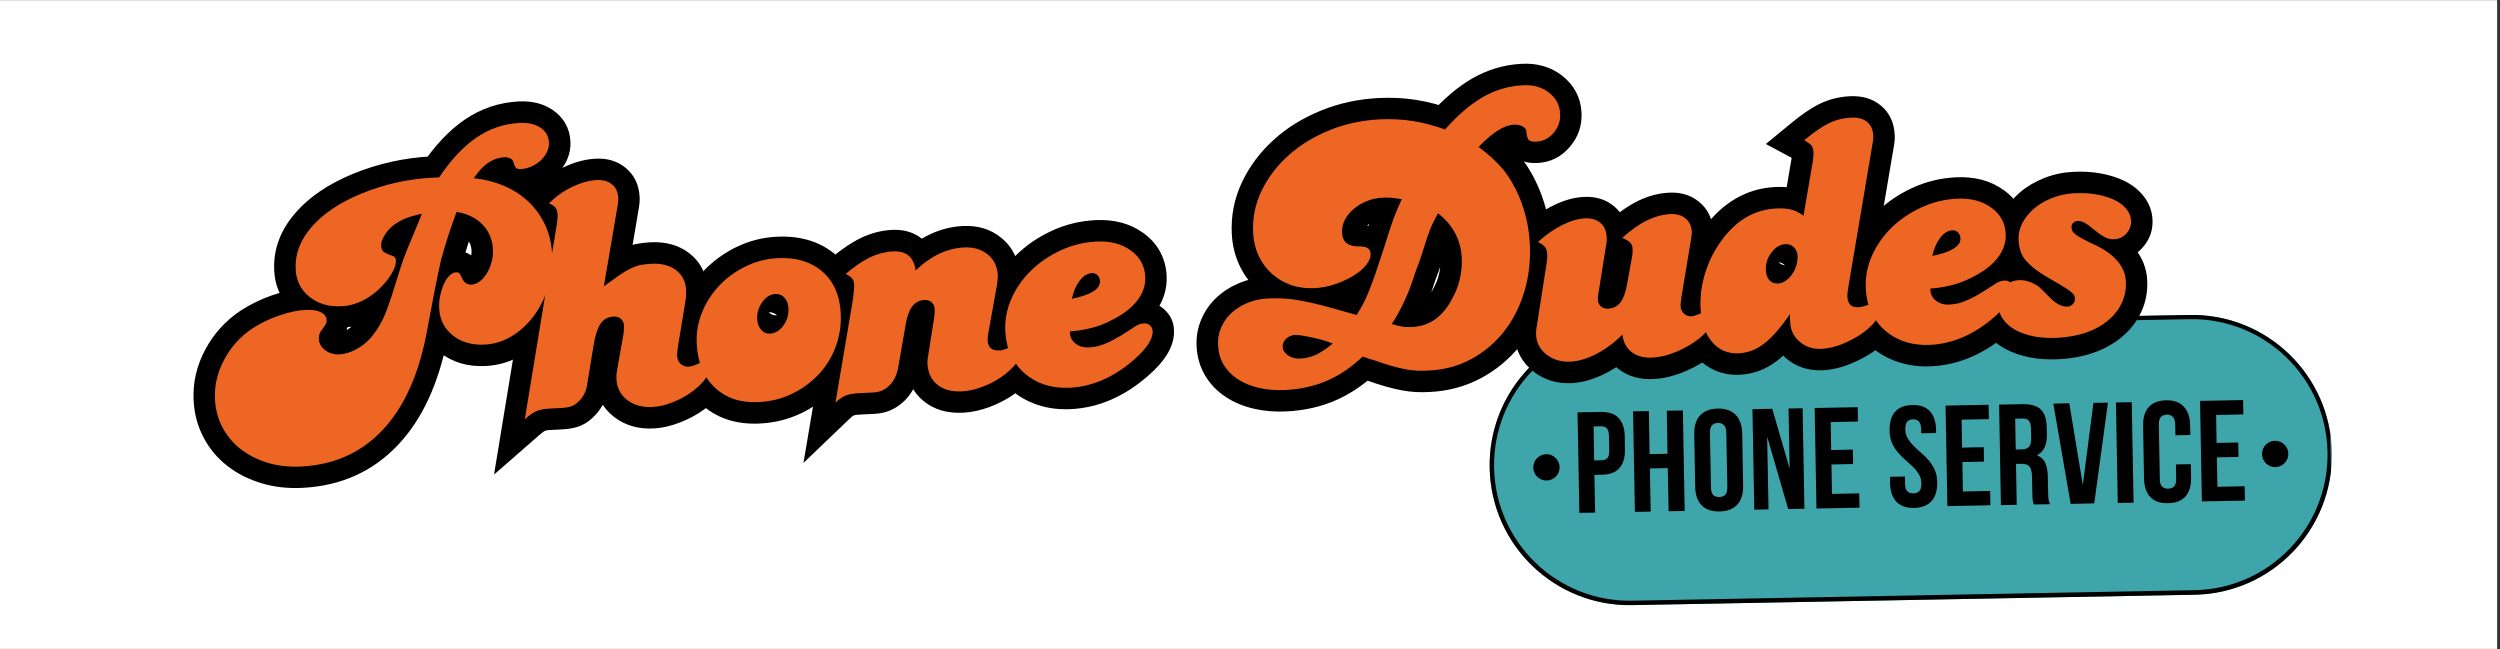 <svg xmlns="http://www.w3.org/2000/svg" xmlns:xlink="http://www.w3.org/1999/xlink" width="570" zoomAndPan="magnify" viewBox="0 0 427.5 111" height="148" preserveAspectRatio="xMidYMid meet" version="1.0"><rect x="0" y="0" width="427.5" height="111" fill="#333333" stroke="none"/><defs><g/><clipPath id="e01a69a010"><path d="M 0 0.066 L 427 0.066 L 427 110.934 L 0 110.934 Z M 0 0.066 " clip-rule="nonzero"/></clipPath><clipPath id="5e6406b0c1"><path d="M 254 53 L 399 53 L 399 104 L 254 104 Z M 254 53 " clip-rule="nonzero"/></clipPath><clipPath id="906457d606"><path d="M 254.293 56.074 L 398.379 53.418 L 399.262 101.258 L 255.176 103.914 Z M 254.293 56.074 " clip-rule="nonzero"/></clipPath><clipPath id="9b1ccd5ed2"><path d="M 398.762 77.34 C 399.008 90.551 388.492 101.457 375.281 101.699 L 279.094 103.477 C 265.883 103.719 254.977 93.207 254.734 79.996 C 254.488 66.785 265.004 55.875 278.215 55.633 L 374.402 53.859 C 387.613 53.617 398.52 64.129 398.762 77.34 Z M 398.762 77.34 " clip-rule="nonzero"/></clipPath><clipPath id="e451dae69f"><path d="M 0.344 0.523 L 145 0.523 L 145 50.863 L 0.344 50.863 Z M 0.344 0.523 " clip-rule="nonzero"/></clipPath><clipPath id="555bb41ca3"><path d="M 0.293 3.074 L 144.379 0.418 L 145.262 48.258 L 1.176 50.914 Z M 0.293 3.074 " clip-rule="nonzero"/></clipPath><clipPath id="f84e9950ce"><path d="M 144.762 24.34 C 145.008 37.551 134.492 48.457 121.281 48.699 L 25.094 50.477 C 11.883 50.719 0.977 40.207 0.734 26.996 C 0.488 13.785 11.004 2.875 24.215 2.633 L 120.402 0.859 C 133.613 0.617 144.52 11.129 144.762 24.34 Z M 144.762 24.34 " clip-rule="nonzero"/></clipPath><clipPath id="8e3ecb7447"><rect x="0" width="145" y="0" height="51"/></clipPath><clipPath id="8f3a289176"><path d="M 254 53 L 399 53 L 399 104 L 254 104 Z M 254 53 " clip-rule="nonzero"/></clipPath><clipPath id="1f481bead8"><path d="M 254.293 56.074 L 398.102 53.422 L 398.984 101.359 L 255.176 104.012 Z M 254.293 56.074 " clip-rule="nonzero"/></clipPath><clipPath id="02b18b5188"><path d="M 254.293 56.074 L 399.316 53.402 L 400.207 101.742 L 255.184 104.418 Z M 254.293 56.074 " clip-rule="nonzero"/></clipPath><clipPath id="005af02d10"><path d="M 398.75 77.34 C 398.996 90.551 388.484 101.457 375.273 101.699 L 279.094 103.473 C 265.883 103.715 254.977 93.207 254.734 79.996 C 254.488 66.785 265 55.879 278.211 55.637 L 374.391 53.859 C 387.602 53.617 398.508 64.129 398.75 77.34 Z M 398.75 77.34 " clip-rule="nonzero"/></clipPath><clipPath id="8bbe53bf69"><path d="M 124 8 L 129.461 8 L 129.461 13 L 124 13 Z M 124 8 " clip-rule="nonzero"/></clipPath><clipPath id="df4811a2e9"><path d="M 124.762 8.418 L 129.262 8.336 L 129.344 12.836 L 124.844 12.918 Z M 124.762 8.418 " clip-rule="nonzero"/></clipPath><clipPath id="450348d5bc"><path d="M 127.012 8.375 C 125.77 8.398 124.777 9.426 124.801 10.668 C 124.824 11.91 125.852 12.898 127.094 12.875 C 128.336 12.855 129.324 11.828 129.305 10.586 C 129.281 9.34 128.254 8.352 127.012 8.375 Z M 127.012 8.375 " clip-rule="nonzero"/></clipPath><clipPath id="d27832e544"><path d="M 0.668 0.336 L 5.461 0.336 L 5.461 5 L 0.668 5 Z M 0.668 0.336 " clip-rule="nonzero"/></clipPath><clipPath id="b1b14a3004"><path d="M 0.762 0.418 L 5.262 0.336 L 5.344 4.836 L 0.844 4.918 Z M 0.762 0.418 " clip-rule="nonzero"/></clipPath><clipPath id="687919cb74"><path d="M 3.012 0.375 C 1.77 0.398 0.777 1.426 0.801 2.668 C 0.824 3.91 1.852 4.898 3.094 4.875 C 4.336 4.855 5.324 3.828 5.305 2.586 C 5.281 1.34 4.254 0.352 3.012 0.375 Z M 3.012 0.375 " clip-rule="nonzero"/></clipPath><clipPath id="faab66ed62"><rect x="0" width="6" y="0" height="5"/></clipPath><clipPath id="66c88e90bc"><path d="M 0.012 10 L 5 10 L 5 16 L 0.012 16 Z M 0.012 10 " clip-rule="nonzero"/></clipPath><clipPath id="6fcea27fb6"><path d="M 0.152 10.711 L 4.652 10.625 L 4.734 15.129 L 0.234 15.211 Z M 0.152 10.711 " clip-rule="nonzero"/></clipPath><clipPath id="c16a91acb3"><path d="M 2.402 10.668 C 1.16 10.691 0.172 11.719 0.191 12.961 C 0.215 14.203 1.242 15.191 2.484 15.168 C 3.727 15.145 4.719 14.121 4.695 12.875 C 4.672 11.633 3.645 10.645 2.402 10.668 Z M 2.402 10.668 " clip-rule="nonzero"/></clipPath><clipPath id="083dfd3ead"><path d="M 0.012 0.496 L 4.809 0.496 L 4.809 5.289 L 0.012 5.289 Z M 0.012 0.496 " clip-rule="nonzero"/></clipPath><clipPath id="c0fb24633c"><path d="M 0.152 0.711 L 4.652 0.625 L 4.734 5.129 L 0.234 5.211 Z M 0.152 0.711 " clip-rule="nonzero"/></clipPath><clipPath id="ac757dbc6b"><path d="M 2.402 0.668 C 1.16 0.691 0.172 1.719 0.191 2.961 C 0.215 4.203 1.242 5.191 2.484 5.168 C 3.727 5.145 4.719 4.121 4.695 2.875 C 4.672 1.633 3.645 0.645 2.402 0.668 Z M 2.402 0.668 " clip-rule="nonzero"/></clipPath><clipPath id="773d2557aa"><rect x="0" width="5" y="0" height="6"/></clipPath><clipPath id="7cb9a50ece"><path d="M 5 0.426 L 124 0.426 L 124 27.273 L 5 27.273 Z M 5 0.426 " clip-rule="nonzero"/></clipPath><clipPath id="12684395ad"><rect x="0" width="119" y="0" height="28"/></clipPath><clipPath id="ef8adb47d4"><rect x="0" width="130" y="0" height="28"/></clipPath><clipPath id="f58fcdca7c"><rect x="0" width="343" y="0" height="100"/></clipPath></defs><g clip-path="url(#e01a69a010)"><path fill="#ffffff" d="M 0 0.066 L 427 0.066 L 427 110.934 L 0 110.934 Z M 0 0.066 " fill-opacity="1" fill-rule="nonzero"/><path fill="#ffffff" d="M 0 0.066 L 427 0.066 L 427 110.934 L 0 110.934 Z M 0 0.066 " fill-opacity="1" fill-rule="nonzero"/></g><g clip-path="url(#5e6406b0c1)"><g clip-path="url(#906457d606)"><g clip-path="url(#9b1ccd5ed2)"><g transform="matrix(1, 0, 0, 1, 254, 53)"><g clip-path="url(#8e3ecb7447)"><g clip-path="url(#e451dae69f)"><g clip-path="url(#555bb41ca3)"><g clip-path="url(#f84e9950ce)"><path fill="#3ea5ab" d="M 0.293 3.074 L 144.379 0.418 L 145.262 48.258 L 1.176 50.914 Z M 0.293 3.074 " fill-opacity="1" fill-rule="nonzero"/></g></g></g></g></g></g></g></g><g clip-path="url(#8f3a289176)"><g clip-path="url(#1f481bead8)"><g clip-path="url(#02b18b5188)"><g clip-path="url(#005af02d10)"><path stroke-linecap="butt" transform="matrix(0.749, -0.014, 0.014, 0.749, 254.292, 56.076)" fill="none" stroke-linejoin="miter" d="M 192.279 31.936 C 192.283 49.574 177.985 63.871 160.346 63.869 L 31.935 63.869 C 14.297 63.867 -0.001 49.574 0.001 31.936 C -0.002 14.298 14.296 0 31.934 0.002 L 160.346 -0.003 C 177.984 -0.001 192.281 14.297 192.279 31.936 Z M 192.279 31.936 " stroke="#000000" stroke-width="2" stroke-opacity="1" stroke-miterlimit="4"/></g></g></g></g><g transform="matrix(1, 0, 0, 1, 262, 67)"><g clip-path="url(#ef8adb47d4)"><g clip-path="url(#8bbe53bf69)"><g clip-path="url(#df4811a2e9)"><g clip-path="url(#450348d5bc)"><g transform="matrix(1, 0, 0, 1, 124, 8)"><g clip-path="url(#faab66ed62)"><g clip-path="url(#d27832e544)"><g clip-path="url(#b1b14a3004)"><g clip-path="url(#687919cb74)"><path fill="#000000" d="M 0.762 0.418 L 5.262 0.336 L 5.344 4.836 L 0.844 4.918 Z M 0.762 0.418 " fill-opacity="1" fill-rule="nonzero"/></g></g></g></g></g></g></g></g><g clip-path="url(#66c88e90bc)"><g clip-path="url(#6fcea27fb6)"><g clip-path="url(#c16a91acb3)"><g transform="matrix(1, 0, 0, 1, 0, 10)"><g clip-path="url(#773d2557aa)"><g clip-path="url(#083dfd3ead)"><g clip-path="url(#c0fb24633c)"><g clip-path="url(#ac757dbc6b)"><path fill="#000000" d="M 0.152 0.711 L 4.652 0.625 L 4.734 5.129 L 0.234 5.211 Z M 0.152 0.711 " fill-opacity="1" fill-rule="nonzero"/></g></g></g></g></g></g></g></g><g clip-path="url(#7cb9a50ece)"><g transform="matrix(1, 0, 0, 1, 5, 0)"><g clip-path="url(#12684395ad)"><g fill="#000000" fill-opacity="1"><g transform="translate(2.083, 20.72)"><g><path d="M 4.656 -17.281 C 6.008 -17.301 7.02 -16.957 7.688 -16.25 C 8.363 -15.551 8.719 -14.504 8.75 -13.109 L 8.781 -10.875 C 8.812 -9.488 8.5 -8.426 7.844 -7.688 C 7.195 -6.945 6.195 -6.566 4.844 -6.547 L 3.562 -6.516 L 3.688 -0.062 L 0.984 -0.016 L 0.672 -17.203 Z M 3.422 -14.797 L 3.516 -8.984 L 4.797 -9.016 C 5.211 -9.023 5.535 -9.145 5.766 -9.375 C 5.992 -9.602 6.102 -10.023 6.094 -10.641 L 6.047 -13.219 C 6.023 -13.844 5.898 -14.27 5.672 -14.5 C 5.441 -14.727 5.117 -14.836 4.703 -14.828 Z M 3.422 -14.797 "/></g></g></g><g fill="#000000" fill-opacity="1"><g transform="translate(11.582, 20.545)"><g><path d="M 3.688 -0.062 L 0.984 -0.016 L 0.672 -17.203 L 3.375 -17.25 L 3.5 -9.891 L 6.562 -9.953 L 6.438 -17.312 L 9.188 -17.359 L 9.5 -0.172 L 6.75 -0.125 L 6.609 -7.5 L 3.547 -7.438 Z M 3.688 -0.062 "/></g></g></g><g fill="#000000" fill-opacity="1"><g transform="translate(22.185, 20.349)"><g><path d="M 3.391 -4.016 C 3.398 -3.391 3.531 -2.953 3.781 -2.703 C 4.039 -2.461 4.383 -2.348 4.812 -2.359 C 5.238 -2.359 5.578 -2.484 5.828 -2.734 C 6.078 -2.992 6.195 -3.438 6.188 -4.062 L 6.016 -13.344 C 6.004 -13.969 5.867 -14.406 5.609 -14.656 C 5.348 -14.906 5.004 -15.031 4.578 -15.031 C 4.148 -15.02 3.812 -14.883 3.562 -14.625 C 3.32 -14.363 3.207 -13.922 3.219 -13.297 Z M 0.531 -13.078 C 0.5 -14.473 0.828 -15.547 1.516 -16.297 C 2.203 -17.055 3.207 -17.453 4.531 -17.484 C 5.863 -17.504 6.891 -17.148 7.609 -16.422 C 8.328 -15.691 8.703 -14.629 8.734 -13.234 L 8.891 -4.297 C 8.922 -2.898 8.586 -1.82 7.891 -1.062 C 7.203 -0.301 6.191 0.086 4.859 0.109 C 3.535 0.141 2.516 -0.207 1.797 -0.938 C 1.086 -1.676 0.719 -2.742 0.688 -4.141 Z M 0.531 -13.078 "/></g></g></g><g fill="#000000" fill-opacity="1"><g transform="translate(32.028, 20.168)"><g><path d="M 3.156 -12.516 L 3.391 -0.062 L 0.953 -0.016 L 0.641 -17.203 L 4.031 -17.266 L 7 -7.031 L 6.812 -17.312 L 9.219 -17.359 L 9.531 -0.172 L 6.75 -0.125 Z M 3.156 -12.516 "/></g></g></g><g fill="#000000" fill-opacity="1"><g transform="translate(42.632, 19.972)"><g><path d="M 3.5 -10.016 L 7.203 -10.094 L 7.25 -7.625 L 3.547 -7.547 L 3.641 -2.516 L 8.297 -2.609 L 8.344 -0.156 L 0.984 -0.016 L 0.672 -17.203 L 8.031 -17.344 L 8.078 -14.891 L 3.422 -14.797 Z M 3.5 -10.016 "/></g></g></g><g fill="#000000" fill-opacity="1"><g transform="translate(51.787, 19.804)"><g/></g></g><g fill="#000000" fill-opacity="1"><g transform="translate(55.714, 19.731)"><g><path d="M 0.406 -13.078 C 0.375 -14.473 0.68 -15.547 1.328 -16.297 C 1.973 -17.055 2.961 -17.445 4.297 -17.469 C 5.617 -17.5 6.617 -17.145 7.297 -16.406 C 7.973 -15.676 8.328 -14.613 8.359 -13.219 L 8.359 -12.688 L 5.812 -12.641 L 5.797 -13.344 C 5.785 -13.969 5.656 -14.406 5.406 -14.656 C 5.164 -14.906 4.832 -15.031 4.406 -15.031 C 3.977 -15.02 3.648 -14.883 3.422 -14.625 C 3.191 -14.363 3.082 -13.922 3.094 -13.297 C 3.102 -12.711 3.242 -12.195 3.516 -11.75 C 3.785 -11.301 4.117 -10.879 4.516 -10.484 C 4.922 -10.086 5.352 -9.691 5.812 -9.297 C 6.27 -8.91 6.695 -8.484 7.094 -8.016 C 7.5 -7.547 7.836 -7.008 8.109 -6.406 C 8.391 -5.812 8.535 -5.102 8.547 -4.281 C 8.578 -2.883 8.254 -1.805 7.578 -1.047 C 6.91 -0.297 5.914 0.094 4.594 0.125 C 3.27 0.145 2.258 -0.207 1.562 -0.938 C 0.875 -1.676 0.516 -2.742 0.484 -4.141 L 0.469 -5.203 L 3.031 -5.25 L 3.047 -4.016 C 3.055 -3.391 3.188 -2.957 3.438 -2.719 C 3.695 -2.477 4.039 -2.359 4.469 -2.359 C 4.895 -2.367 5.234 -2.5 5.484 -2.75 C 5.734 -3 5.852 -3.438 5.844 -4.062 C 5.832 -4.656 5.691 -5.172 5.422 -5.609 C 5.16 -6.055 4.828 -6.477 4.422 -6.875 C 4.016 -7.27 3.582 -7.66 3.125 -8.047 C 2.676 -8.441 2.25 -8.875 1.844 -9.344 C 1.438 -9.812 1.098 -10.348 0.828 -10.953 C 0.555 -11.555 0.414 -12.266 0.406 -13.078 Z M 0.406 -13.078 "/></g></g></g><g fill="#000000" fill-opacity="1"><g transform="translate(65.017, 19.56)"><g><path d="M 3.5 -10.016 L 7.203 -10.094 L 7.25 -7.625 L 3.547 -7.547 L 3.641 -2.516 L 8.297 -2.609 L 8.344 -0.156 L 0.984 -0.016 L 0.672 -17.203 L 8.031 -17.344 L 8.078 -14.891 L 3.422 -14.797 Z M 3.5 -10.016 "/></g></g></g><g fill="#000000" fill-opacity="1"><g transform="translate(74.173, 19.391)"><g><path d="M 6.625 -0.125 C 6.594 -0.238 6.555 -0.344 6.516 -0.438 C 6.484 -0.539 6.453 -0.664 6.422 -0.812 C 6.398 -0.957 6.383 -1.145 6.375 -1.375 C 6.363 -1.602 6.359 -1.891 6.359 -2.234 L 6.297 -4.938 C 6.285 -5.738 6.133 -6.301 5.844 -6.625 C 5.562 -6.945 5.113 -7.098 4.5 -7.078 L 3.562 -7.062 L 3.688 -0.062 L 0.984 -0.016 L 0.672 -17.203 L 4.75 -17.281 C 6.156 -17.301 7.176 -16.992 7.812 -16.359 C 8.457 -15.723 8.789 -14.738 8.812 -13.406 L 8.844 -12.062 C 8.875 -10.289 8.305 -9.117 7.141 -8.547 C 7.836 -8.273 8.316 -7.828 8.578 -7.203 C 8.848 -6.578 8.988 -5.812 9 -4.906 L 9.062 -2.266 C 9.062 -1.836 9.078 -1.461 9.109 -1.141 C 9.148 -0.816 9.242 -0.492 9.391 -0.172 Z M 3.422 -14.797 L 3.516 -9.516 L 4.562 -9.547 C 5.07 -9.547 5.469 -9.68 5.75 -9.953 C 6.031 -10.234 6.164 -10.719 6.156 -11.406 L 6.125 -13.094 C 6.113 -13.719 5.992 -14.164 5.766 -14.438 C 5.547 -14.707 5.195 -14.836 4.719 -14.828 Z M 3.422 -14.797 "/></g></g></g><g fill="#000000" fill-opacity="1"><g transform="translate(84.163, 19.206)"><g><path d="M 5 -3.266 L 6.812 -17.312 L 9.297 -17.359 L 6.953 -0.125 L 2.922 -0.047 L -0.047 -17.188 L 2.688 -17.25 Z M 5 -3.266 "/></g></g></g><g fill="#000000" fill-opacity="1"><g transform="translate(94.153, 19.022)"><g><path d="M 0.672 -17.203 L 3.375 -17.25 L 3.688 -0.062 L 0.984 -0.016 Z M 0.672 -17.203 "/></g></g></g><g fill="#000000" fill-opacity="1"><g transform="translate(98.939, 18.934)"><g><path d="M 8.688 -6.562 L 8.734 -4.281 C 8.766 -2.883 8.445 -1.805 7.781 -1.047 C 7.113 -0.297 6.117 0.086 4.797 0.109 C 3.461 0.141 2.453 -0.207 1.766 -0.938 C 1.078 -1.676 0.719 -2.742 0.688 -4.141 L 0.531 -13.078 C 0.5 -14.473 0.812 -15.547 1.469 -16.297 C 2.133 -17.055 3.133 -17.453 4.469 -17.484 C 5.789 -17.504 6.797 -17.145 7.484 -16.406 C 8.18 -15.676 8.547 -14.613 8.578 -13.219 L 8.609 -11.547 L 6.062 -11.5 L 6.016 -13.344 C 6.004 -13.969 5.867 -14.406 5.609 -14.656 C 5.348 -14.906 5.004 -15.031 4.578 -15.031 C 4.148 -15.02 3.812 -14.883 3.562 -14.625 C 3.32 -14.363 3.207 -13.922 3.219 -13.297 L 3.391 -4.016 C 3.398 -3.391 3.531 -2.957 3.781 -2.719 C 4.039 -2.477 4.383 -2.363 4.812 -2.375 C 5.238 -2.375 5.578 -2.5 5.828 -2.75 C 6.078 -3 6.195 -3.438 6.188 -4.062 L 6.141 -6.516 Z M 8.688 -6.562 "/></g></g></g><g fill="#000000" fill-opacity="1"><g transform="translate(108.536, 18.757)"><g><path d="M 3.5 -10.016 L 7.203 -10.094 L 7.25 -7.625 L 3.547 -7.547 L 3.641 -2.516 L 8.297 -2.609 L 8.344 -0.156 L 0.984 -0.016 L 0.672 -17.203 L 8.031 -17.344 L 8.078 -14.891 L 3.422 -14.797 Z M 3.5 -10.016 "/></g></g></g></g></g></g></g></g><g transform="matrix(1, 0, 0, 1, 29, 2)"><g clip-path="url(#f58fcdca7c)"><g fill="#000000" fill-opacity="1"><g transform="translate(7.247, 70.741)"><g><path d="M 35.812 -44.449 C 38.145 -47.906 40.625 -50.523 43.246 -52.301 C 46.043 -54.195 49.117 -55.227 52.473 -55.395 C 54.715 -55.504 56.633 -55.027 58.223 -53.965 C 59.152 -53.344 59.883 -52.574 60.41 -51.66 C 60.945 -50.73 61.242 -49.703 61.297 -48.582 C 61.355 -47.371 61.113 -46.215 60.57 -45.117 C 60.117 -44.203 59.52 -43.391 58.773 -42.684 C 58.047 -41.988 57.195 -41.418 56.219 -40.969 C 55.188 -40.496 54.129 -40.23 53.043 -40.176 C 51.469 -40.098 50.23 -40.535 49.328 -41.488 C 48.836 -42.008 48.387 -42.859 47.973 -44.043 L 47.926 -44.184 C 48.109 -43.578 48.434 -43.078 48.895 -42.684 C 49.082 -42.527 49.262 -42.41 49.441 -42.332 C 49.676 -42.23 49.938 -42.184 50.223 -42.199 C 49.457 -42.16 48.668 -41.516 47.859 -40.266 L 44.785 -42.262 L 45.156 -45.906 C 47.441 -45.672 49.562 -45.129 51.516 -44.27 C 53.508 -43.395 55.246 -42.25 56.723 -40.836 C 58.227 -39.398 59.426 -37.715 60.312 -35.777 C 61.203 -33.84 61.703 -31.754 61.812 -29.52 C 61.934 -27.074 61.648 -24.727 60.953 -22.477 C 60.262 -20.227 59.254 -18.227 57.938 -16.473 C 56.594 -14.688 55 -13.234 53.16 -12.117 C 51.191 -10.922 49.078 -10.266 46.816 -10.152 C 43.715 -10 41.074 -10.789 38.895 -12.531 C 37.754 -13.441 36.867 -14.516 36.238 -15.75 C 35.613 -16.977 35.266 -18.324 35.191 -19.789 C 35.141 -20.84 35.219 -21.879 35.43 -22.91 C 35.633 -23.891 35.914 -24.797 36.277 -25.625 C 36.723 -26.641 37.301 -27.496 38.004 -28.195 C 39.039 -29.219 40.211 -29.762 41.512 -29.828 C 42.941 -29.898 44.098 -29.453 44.984 -28.496 C 45.344 -28.105 45.715 -27.504 46.105 -26.688 L 46.125 -26.648 L 46.141 -26.609 C 46.008 -26.906 45.77 -27.164 45.43 -27.387 C 45.035 -27.641 44.629 -27.758 44.211 -27.738 C 43.938 -27.727 43.727 -27.66 43.578 -27.543 C 43.668 -27.613 43.762 -27.734 43.867 -27.91 C 44.043 -28.203 44.184 -28.535 44.285 -28.91 C 44.371 -29.219 44.406 -29.543 44.391 -29.887 C 44.348 -30.691 44.098 -31.332 43.633 -31.812 C 43.102 -32.359 42.309 -32.711 41.258 -32.867 L 41.797 -36.492 L 45.246 -35.258 C 44.645 -33.574 44.18 -32.223 43.852 -31.211 C 43.535 -30.227 43.242 -29.246 42.984 -28.266 L 42.961 -28.18 L 42.934 -28.094 C 42.84 -27.801 42.781 -27.613 42.758 -27.531 C 42.75 -27.504 42.746 -27.484 42.742 -27.469 C 42.742 -27.473 42.742 -27.48 42.746 -27.492 C 42.711 -27.32 42.664 -27.121 42.605 -26.906 C 42.594 -26.871 42.566 -26.734 42.52 -26.492 C 42.312 -25.555 42.023 -24.133 41.652 -22.227 C 41.277 -20.309 40.816 -17.855 40.266 -14.875 C 38.75 -7.086 35.926 -1.008 31.801 3.352 C 27.488 7.91 22.027 10.355 15.422 10.684 C 12.945 10.809 10.625 10.543 8.465 9.891 C 6.277 9.23 4.355 8.262 2.695 6.98 C 0.965 5.652 -0.41 4.02 -1.43 2.082 C -2.457 0.141 -3.027 -1.984 -3.141 -4.293 C -3.289 -7.312 -2.621 -10.211 -1.133 -12.984 C 0.324 -15.703 2.344 -17.926 4.926 -19.645 C 6.602 -20.715 8.391 -21.586 10.297 -22.254 C 12.273 -22.945 14.133 -23.336 15.883 -23.426 C 17.535 -23.508 18.973 -23.254 20.188 -22.66 C 21.035 -22.25 21.723 -21.703 22.246 -21.02 C 22.879 -20.191 23.219 -19.254 23.273 -18.211 C 23.312 -17.387 23.18 -16.629 22.875 -15.93 C 22.688 -15.508 22.242 -14.824 21.539 -13.875 L 18.598 -16.062 L 21.742 -14.184 C 21.895 -14.438 21.965 -14.684 21.953 -14.93 C 21.941 -15.145 21.883 -15.348 21.77 -15.539 C 21.707 -15.656 21.648 -15.73 21.598 -15.77 C 21.586 -15.777 21.566 -15.785 21.539 -15.797 C 21.527 -15.797 21.52 -15.801 21.516 -15.801 C 21.531 -15.801 21.551 -15.801 21.578 -15.801 C 22.031 -15.824 22.559 -16.012 23.152 -16.371 C 23.82 -16.773 24.391 -17.312 24.859 -17.992 C 25.348 -18.668 25.777 -19.438 26.152 -20.309 C 26.582 -21.305 27.098 -22.77 27.699 -24.699 C 28.094 -25.922 28.457 -27.07 28.789 -28.145 C 29.164 -29.344 29.574 -30.48 30.023 -31.555 L 32.004 -36.336 L 35.387 -34.938 L 31.922 -36.125 C 32.027 -36.43 32.148 -36.734 32.281 -37.039 C 32.332 -37.156 32.379 -37.273 32.418 -37.387 L 35.883 -36.195 L 36.684 -32.621 C 35.695 -32.398 34.965 -32.195 34.504 -32.012 C 34.117 -31.855 33.719 -31.637 33.309 -31.352 C 33.055 -31.168 32.836 -30.926 32.652 -30.633 C 32.586 -30.527 32.547 -30.461 32.535 -30.426 C 32.578 -30.555 32.594 -30.715 32.586 -30.906 C 32.578 -31.074 32.535 -31.262 32.453 -31.465 C 32.309 -31.832 32.082 -32.16 31.773 -32.438 C 31.656 -32.543 31.547 -32.629 31.438 -32.695 L 31.449 -32.691 C 31.598 -32.621 31.824 -32.535 32.117 -32.434 C 33.031 -32.141 33.773 -31.586 34.336 -30.766 C 34.812 -30.066 35.078 -29.27 35.121 -28.375 C 35.203 -26.688 34.488 -24.809 32.973 -22.742 L 32.934 -22.688 L 32.895 -22.637 C 31.52 -20.898 29.949 -19.52 28.188 -18.496 C 26.312 -17.414 24.363 -16.82 22.336 -16.719 C 19.234 -16.562 16.582 -17.367 14.379 -19.125 C 13.223 -20.051 12.332 -21.137 11.695 -22.387 C 11.066 -23.629 10.719 -24.992 10.645 -26.477 C 10.465 -30.039 11.668 -33.32 14.254 -36.32 C 16.578 -39.02 19.863 -41.25 24.109 -43.016 C 28.426 -44.777 32.91 -45.77 37.555 -46 L 38.664 -46.059 L 38.848 -42.398 Z M 40.859 -38.828 L 37.922 -38.684 C 34.105 -38.492 30.438 -37.684 26.926 -36.25 C 23.746 -34.93 21.375 -33.359 19.805 -31.539 C 18.496 -30.02 17.883 -28.453 17.961 -26.84 C 17.984 -26.395 18.074 -26.012 18.234 -25.695 C 18.387 -25.391 18.629 -25.109 18.953 -24.852 C 19.711 -24.246 20.715 -23.973 21.969 -24.035 C 22.816 -24.078 23.664 -24.344 24.516 -24.836 C 25.473 -25.395 26.348 -26.172 27.145 -27.18 L 30.02 -24.906 L 27.062 -27.074 C 27.406 -27.543 27.645 -27.926 27.777 -28.227 C 27.805 -28.289 27.82 -28.328 27.824 -28.344 C 27.805 -28.254 27.797 -28.145 27.801 -28.012 C 27.828 -27.523 27.988 -27.062 28.293 -26.621 C 28.676 -26.062 29.16 -25.688 29.738 -25.504 C 28.426 -25.953 27.465 -26.457 26.859 -27.008 C 25.871 -27.898 25.34 -29.078 25.266 -30.539 C 25.203 -31.84 25.594 -33.168 26.438 -34.52 C 27.133 -35.625 28.027 -36.574 29.121 -37.363 C 29.988 -37.969 30.875 -38.449 31.777 -38.812 C 32.609 -39.145 33.707 -39.465 35.082 -39.77 L 41.477 -41.203 L 39.348 -35.008 C 39.242 -34.699 39.121 -34.395 38.988 -34.094 C 38.938 -33.977 38.895 -33.859 38.855 -33.746 L 38.816 -33.641 L 36.781 -28.727 C 36.422 -27.867 36.094 -26.949 35.789 -25.977 C 35.449 -24.875 35.082 -23.719 34.691 -22.516 C 34.016 -20.344 33.414 -18.645 32.883 -17.41 C 32.297 -16.051 31.629 -14.852 30.883 -13.82 C 29.816 -12.277 28.5 -11.035 26.93 -10.094 C 25.285 -9.102 23.621 -8.566 21.941 -8.48 C 20.145 -8.395 18.551 -8.879 17.156 -9.941 C 16.418 -10.504 15.836 -11.156 15.41 -11.902 C 14.941 -12.723 14.68 -13.613 14.633 -14.566 C 14.574 -15.797 14.844 -16.922 15.453 -17.938 L 15.547 -18.098 L 15.656 -18.246 C 15.902 -18.574 16.086 -18.828 16.215 -19.016 C 16.258 -19.078 16.289 -19.125 16.305 -19.152 C 16.262 -19.086 16.215 -18.992 16.164 -18.879 C 16.008 -18.52 15.938 -18.176 15.953 -17.844 C 15.977 -17.375 16.133 -16.949 16.426 -16.566 C 16.605 -16.328 16.793 -16.164 16.988 -16.07 C 16.996 -16.066 17.004 -16.062 17.012 -16.059 C 17.012 -16.059 17.008 -16.062 17.004 -16.062 C 16.977 -16.07 16.941 -16.078 16.895 -16.086 C 16.723 -16.113 16.508 -16.121 16.25 -16.105 C 15.207 -16.055 14.031 -15.801 12.727 -15.34 C 11.355 -14.859 10.109 -14.262 8.988 -13.543 C 7.426 -12.504 6.203 -11.164 5.324 -9.523 C 4.477 -7.941 4.094 -6.32 4.18 -4.656 C 4.238 -3.43 4.531 -2.324 5.051 -1.336 C 5.574 -0.344 6.281 0.496 7.164 1.176 C 8.117 1.91 9.254 2.477 10.582 2.875 C 11.934 3.285 13.426 3.449 15.055 3.367 C 19.703 3.133 23.512 1.453 26.477 -1.684 C 29.629 -5.016 31.824 -9.855 33.059 -16.203 C 33.613 -19.207 34.082 -21.684 34.461 -23.633 C 34.844 -25.594 35.133 -27.023 35.332 -27.914 C 35.414 -28.34 35.484 -28.66 35.547 -28.875 C 35.555 -28.902 35.559 -28.926 35.562 -28.941 C 35.562 -28.938 35.562 -28.93 35.559 -28.914 C 35.594 -29.09 35.641 -29.285 35.699 -29.5 C 35.746 -29.672 35.832 -29.945 35.953 -30.32 L 39.441 -29.207 L 35.902 -30.148 C 36.195 -31.254 36.523 -32.363 36.883 -33.473 C 37.234 -34.555 37.723 -35.969 38.348 -37.723 L 39.359 -40.559 L 42.336 -40.113 C 45.02 -39.715 47.203 -38.648 48.887 -36.918 C 50.637 -35.117 51.574 -32.895 51.707 -30.25 C 51.766 -29.113 51.645 -28.012 51.344 -26.941 C 51.062 -25.938 50.668 -25.008 50.16 -24.152 C 49.578 -23.184 48.879 -22.379 48.055 -21.746 C 46.992 -20.926 45.832 -20.484 44.574 -20.422 C 43.418 -20.363 42.375 -20.633 41.449 -21.234 C 40.574 -21.797 39.91 -22.594 39.453 -23.617 L 42.797 -25.113 L 39.488 -23.535 C 39.41 -23.703 39.348 -23.824 39.305 -23.898 C 39.359 -23.805 39.457 -23.68 39.594 -23.531 C 40.023 -23.062 40.535 -22.75 41.129 -22.598 C 41.395 -22.527 41.645 -22.496 41.875 -22.508 C 42.227 -22.527 42.543 -22.609 42.832 -22.762 C 42.973 -22.836 43.082 -22.906 43.156 -22.984 C 43.113 -22.941 43.059 -22.84 42.988 -22.676 C 42.832 -22.324 42.707 -21.914 42.609 -21.441 C 42.523 -21.016 42.488 -20.586 42.512 -20.156 C 42.531 -19.73 42.617 -19.371 42.77 -19.07 C 42.918 -18.781 43.148 -18.508 43.465 -18.258 C 44.199 -17.672 45.195 -17.41 46.453 -17.473 C 47.477 -17.523 48.445 -17.824 49.355 -18.379 C 50.391 -19.008 51.301 -19.844 52.082 -20.879 C 52.887 -21.949 53.512 -23.203 53.953 -24.637 C 54.395 -26.062 54.574 -27.57 54.496 -29.152 C 54.43 -30.449 54.148 -31.641 53.652 -32.723 C 53.156 -33.809 52.492 -34.746 51.66 -35.539 C 50.805 -36.359 49.773 -37.031 48.566 -37.562 C 47.32 -38.109 45.934 -38.461 44.414 -38.617 L 38.445 -39.223 L 41.711 -44.254 C 42.723 -45.816 43.871 -47.031 45.148 -47.906 C 46.594 -48.898 48.164 -49.434 49.859 -49.52 C 50.723 -49.562 51.566 -49.402 52.391 -49.039 C 53.711 -48.461 54.562 -47.551 54.938 -46.312 L 51.43 -45.25 L 54.891 -46.457 C 54.977 -46.211 55.043 -46.031 55.094 -45.922 C 55.016 -46.094 54.867 -46.297 54.648 -46.527 C 54.176 -47.027 53.633 -47.336 53.016 -47.457 C 52.863 -47.488 52.754 -47.5 52.68 -47.496 C 52.824 -47.504 52.988 -47.547 53.164 -47.629 C 53.395 -47.734 53.578 -47.852 53.715 -47.984 C 53.84 -48.102 53.934 -48.23 54.008 -48.375 C 53.984 -48.332 53.977 -48.277 53.977 -48.219 C 53.98 -48.164 54.008 -48.09 54.059 -48 C 54.09 -47.953 54.117 -47.91 54.152 -47.879 L 54.145 -47.879 C 53.902 -48.039 53.465 -48.105 52.836 -48.074 C 50.848 -47.977 49.02 -47.363 47.355 -46.234 C 45.516 -44.988 43.691 -43.027 41.883 -40.348 Z M 40.859 -38.828 "/></g></g></g><g fill="#000000" fill-opacity="1"><g transform="translate(59.991, 68.115)"><g><path d="M 2.613 -32.34 C 2.652 -32.527 2.68 -32.715 2.691 -32.898 C 2.703 -33.078 2.711 -33.195 2.707 -33.246 C 2.711 -33.207 2.723 -33.148 2.746 -33.066 C 2.805 -32.859 2.906 -32.656 3.051 -32.453 C 3.211 -32.23 3.383 -32.059 3.566 -31.938 C 3.594 -31.918 3.613 -31.906 3.625 -31.898 C 3.605 -31.91 3.582 -31.922 3.543 -31.934 L -1.52 -33.973 L 2.285 -37.887 C 3.727 -39.367 5.387 -40.559 7.27 -41.461 C 9.199 -42.383 11.066 -42.891 12.871 -42.98 C 14.879 -43.082 16.578 -42.562 17.973 -41.426 C 19.477 -40.195 20.285 -38.523 20.387 -36.414 C 20.402 -36.137 20.398 -35.844 20.375 -35.523 C 20.355 -35.27 20.324 -34.996 20.277 -34.699 L 17.879 -20.547 L 14.266 -21.16 L 12.086 -24.102 C 13.195 -24.926 14.133 -25.594 14.887 -26.109 C 15.762 -26.707 16.578 -27.184 17.336 -27.543 C 18.184 -27.945 19.02 -28.23 19.836 -28.398 C 20.547 -28.543 21.348 -28.637 22.234 -28.684 C 24.848 -28.812 27.043 -28.203 28.82 -26.855 C 29.805 -26.109 30.566 -25.203 31.105 -24.141 C 31.625 -23.113 31.918 -21.98 31.98 -20.742 C 32.031 -19.703 31.961 -18.703 31.773 -17.742 L 28.18 -18.453 L 31.793 -17.859 L 30.609 -10.637 C 30.539 -10.219 30.492 -9.883 30.465 -9.629 C 30.453 -9.531 30.445 -9.457 30.441 -9.402 L 30.441 -9.391 C 30.441 -9.418 30.441 -9.449 30.441 -9.484 C 30.422 -9.879 30.242 -10.238 29.91 -10.555 C 29.516 -10.934 29.062 -11.109 28.547 -11.082 C 28.52 -11.082 28.504 -11.078 28.496 -11.078 L 29.828 -7.664 L 28.301 -10.992 C 29.016 -11.32 29.504 -11.531 29.766 -11.617 C 30.23 -11.777 30.676 -11.867 31.102 -11.887 C 32.473 -11.957 33.641 -11.508 34.605 -10.539 C 35.461 -9.68 35.918 -8.637 35.98 -7.414 C 36.059 -5.828 35.496 -4.289 34.293 -2.793 C 33.453 -1.746 32.41 -0.789 31.168 0.078 C 29.969 0.91 28.645 1.605 27.195 2.164 C 25.66 2.754 24.184 3.082 22.766 3.152 C 20.145 3.281 17.898 2.629 16.027 1.191 C 15.016 0.41 14.23 -0.523 13.672 -1.617 C 13.125 -2.684 12.82 -3.859 12.754 -5.145 C 12.738 -5.473 12.738 -5.801 12.754 -6.129 C 12.773 -6.453 12.805 -6.777 12.852 -7.105 L 12.859 -7.152 L 14.027 -13.746 L 17.633 -13.109 L 13.992 -13.531 C 14.012 -13.691 14.023 -13.836 14.031 -13.973 C 14.035 -14.09 14.035 -14.195 14.031 -14.289 C 14.059 -13.73 14.285 -13.258 14.711 -12.871 C 15.137 -12.484 15.609 -12.305 16.129 -12.332 C 16.195 -12.336 16.285 -12.367 16.398 -12.426 C 16.543 -12.5 16.652 -12.594 16.727 -12.699 C 16.684 -12.637 16.617 -12.477 16.535 -12.223 C 16.391 -11.793 16.266 -11.246 16.152 -10.582 L 15.02 -3.625 C 14.742 -1.953 14.031 -0.488 12.887 0.777 C 12.094 1.656 11.227 2.293 10.285 2.688 C 9.441 3.043 8.375 3.25 7.086 3.316 L 4.988 3.418 C 4.629 3.438 4.379 3.48 4.234 3.543 C 4 3.648 3.645 3.91 3.168 4.328 L -4.508 11.035 L 2.605 -32.281 Z M 9.805 -30.918 L 6.211 -31.629 L 9.824 -31.035 L 4.371 2.164 L 0.758 1.57 L -1.652 -1.191 C -0.629 -2.082 0.328 -2.73 1.223 -3.137 C 2.207 -3.582 3.34 -3.836 4.625 -3.898 L 6.719 -4.004 C 7 -4.016 7.227 -4.039 7.402 -4.07 C 7.453 -4.078 7.492 -4.086 7.52 -4.094 C 7.5 -4.09 7.477 -4.078 7.441 -4.066 C 7.379 -4.039 7.336 -4.016 7.309 -3.996 C 7.348 -4.023 7.395 -4.07 7.457 -4.141 C 7.637 -4.34 7.75 -4.562 7.789 -4.801 L 8.926 -11.793 C 9.305 -14.055 9.922 -15.777 10.77 -16.965 C 11.363 -17.797 12.102 -18.445 12.977 -18.906 C 13.82 -19.352 14.75 -19.602 15.762 -19.648 C 17.266 -19.727 18.555 -19.277 19.629 -18.305 C 20.703 -17.332 21.273 -16.117 21.348 -14.652 C 21.363 -14.336 21.363 -14.012 21.352 -13.672 C 21.34 -13.355 21.312 -13.027 21.273 -12.688 L 21.262 -12.578 L 20.086 -5.93 L 16.477 -6.566 L 20.102 -6.027 C 20.086 -5.938 20.078 -5.848 20.074 -5.762 C 20.07 -5.676 20.07 -5.594 20.074 -5.508 C 20.086 -5.273 20.125 -5.086 20.195 -4.949 C 20.254 -4.836 20.355 -4.727 20.496 -4.617 C 20.941 -4.273 21.574 -4.125 22.402 -4.164 C 23.039 -4.199 23.762 -4.367 24.57 -4.68 C 25.465 -5.023 26.27 -5.441 26.98 -5.938 C 27.648 -6.402 28.184 -6.883 28.582 -7.383 C 28.672 -7.492 28.723 -7.562 28.734 -7.594 C 28.676 -7.449 28.648 -7.266 28.66 -7.047 C 28.691 -6.398 28.941 -5.84 29.406 -5.375 C 29.684 -5.094 30.012 -4.887 30.387 -4.742 C 30.742 -4.609 31.102 -4.551 31.465 -4.57 C 31.723 -4.582 31.945 -4.621 32.125 -4.684 C 32.102 -4.676 31.848 -4.559 31.355 -4.332 L 31.258 -4.289 L 31.156 -4.25 C 30.426 -3.965 29.676 -3.801 28.91 -3.762 C 27.324 -3.684 25.969 -4.184 24.84 -5.266 C 23.77 -6.289 23.199 -7.574 23.121 -9.121 C 23.094 -9.711 23.176 -10.609 23.379 -11.82 L 24.574 -19.105 L 24.586 -19.164 C 24.656 -19.535 24.684 -19.938 24.66 -20.379 C 24.652 -20.578 24.621 -20.727 24.57 -20.824 C 24.539 -20.887 24.48 -20.949 24.395 -21.016 C 24.031 -21.289 23.434 -21.406 22.598 -21.363 C 22.086 -21.34 21.656 -21.289 21.309 -21.219 C 21.066 -21.168 20.785 -21.07 20.469 -20.918 C 20.059 -20.727 19.574 -20.438 19.016 -20.055 C 18.336 -19.594 17.48 -18.98 16.449 -18.215 L 9.133 -12.793 L 13.031 -35.777 C 13.051 -35.898 13.062 -35.996 13.066 -36.07 C 13.066 -36.09 13.07 -36.102 13.07 -36.109 C 13.07 -36.094 13.07 -36.074 13.07 -36.051 C 13.066 -36.094 13.062 -36.129 13.059 -36.148 C 13.062 -36.129 13.074 -36.102 13.09 -36.07 C 13.145 -35.945 13.23 -35.836 13.336 -35.75 C 13.398 -35.699 13.453 -35.668 13.508 -35.652 C 13.461 -35.668 13.371 -35.668 13.234 -35.664 C 12.41 -35.621 11.477 -35.352 10.43 -34.852 C 9.336 -34.328 8.371 -33.637 7.539 -32.781 L 4.914 -35.332 L 6.281 -38.734 C 7.488 -38.246 8.398 -37.574 9.012 -36.719 C 9.629 -35.855 9.965 -34.82 10.027 -33.613 C 10.043 -33.254 10.035 -32.836 10 -32.352 C 9.961 -31.875 9.898 -31.398 9.805 -30.918 Z M 9.805 -30.918 "/></g></g></g><g fill="#000000" fill-opacity="1"><g transform="translate(88.89, 66.676)"><g><path d="M 14.906 -28.195 C 19.055 -28.402 22.469 -27.332 25.152 -24.988 C 27.867 -22.609 29.328 -19.383 29.531 -15.309 C 29.656 -12.793 29.297 -10.398 28.449 -8.121 C 27.605 -5.859 26.383 -3.871 24.777 -2.152 C 23.199 -0.461 21.328 0.91 19.172 1.957 C 16.973 3.023 14.598 3.621 12.047 3.746 C 7.934 3.953 4.535 2.801 1.855 0.297 C -0.785 -2.18 -2.211 -5.512 -2.422 -9.703 C -2.539 -12.09 -2.152 -14.395 -1.25 -16.617 C -0.383 -18.77 0.848 -20.684 2.441 -22.359 C 4.016 -24.016 5.863 -25.367 7.984 -26.41 C 10.164 -27.477 12.473 -28.074 14.906 -28.195 Z M 15.27 -20.875 C 13.84 -20.805 12.488 -20.457 11.211 -19.828 C 9.875 -19.176 8.723 -18.336 7.754 -17.316 C 6.801 -16.312 6.062 -15.164 5.543 -13.867 C 5.047 -12.645 4.832 -11.379 4.898 -10.066 C 5.008 -7.848 5.664 -6.18 6.863 -5.055 C 8.031 -3.965 9.637 -3.469 11.684 -3.57 C 13.242 -3.648 14.668 -4.004 15.973 -4.633 C 17.312 -5.285 18.461 -6.125 19.422 -7.152 C 20.359 -8.156 21.082 -9.332 21.582 -10.68 C 22.078 -12.012 22.289 -13.434 22.215 -14.945 C 22.113 -16.949 21.484 -18.457 20.328 -19.473 C 19.133 -20.516 17.445 -20.984 15.27 -20.875 Z M 14.895 -14.742 C 15.086 -14.75 15.262 -14.805 15.418 -14.902 C 15.457 -14.926 15.488 -14.945 15.508 -14.965 C 15.488 -14.945 15.461 -14.914 15.43 -14.871 C 15.301 -14.691 15.238 -14.496 15.25 -14.289 L 15.25 -14.277 C 15.246 -14.305 15.234 -14.34 15.223 -14.375 C 15.18 -14.492 15.113 -14.602 15.023 -14.699 C 14.883 -14.863 14.691 -15 14.453 -15.105 C 14.164 -15.234 13.871 -15.293 13.57 -15.277 C 13.414 -15.27 13.266 -15.227 13.129 -15.141 C 13.09 -15.117 13.059 -15.098 13.039 -15.078 C 13.051 -15.09 13.07 -15.113 13.098 -15.152 C 13.23 -15.332 13.289 -15.547 13.273 -15.797 L 13.277 -15.801 C 13.281 -15.766 13.293 -15.727 13.312 -15.684 C 13.363 -15.547 13.445 -15.414 13.555 -15.297 C 13.715 -15.117 13.922 -14.977 14.172 -14.875 C 14.418 -14.773 14.66 -14.73 14.895 -14.742 Z M 14.531 -22.059 C 15.383 -22.102 16.191 -21.969 16.953 -21.656 C 17.715 -21.34 18.387 -20.871 18.965 -20.238 C 19.969 -19.137 20.512 -17.777 20.594 -16.16 C 20.691 -14.191 20.168 -12.422 19.027 -10.848 C 18.418 -10.004 17.703 -9.34 16.891 -8.855 C 15.98 -8.312 14.996 -8.012 13.938 -7.961 C 13.062 -7.918 12.234 -8.07 11.449 -8.422 C 10.715 -8.754 10.07 -9.234 9.512 -9.871 C 8.539 -10.984 8.012 -12.336 7.934 -13.926 C 7.836 -15.852 8.359 -17.602 9.5 -19.176 C 10.105 -20.008 10.801 -20.664 11.59 -21.148 C 12.496 -21.703 13.477 -22.008 14.531 -22.059 Z M 14.531 -22.059 "/></g></g></g><g fill="#000000" fill-opacity="1"><g transform="translate(112.797, 65.486)"><g><path d="M 0.418 -16.727 C 0.473 -17.344 0.527 -17.852 0.574 -18.242 C 0.594 -18.383 0.602 -18.488 0.598 -18.562 C 0.598 -18.516 0.613 -18.449 0.641 -18.355 C 0.715 -18.109 0.84 -17.867 1.016 -17.637 C 1.148 -17.465 1.277 -17.336 1.402 -17.25 C 1.379 -17.266 1.32 -17.297 1.227 -17.34 L -3.902 -19.781 L 0.438 -23.449 C 2.176 -24.918 3.828 -26.027 5.395 -26.785 C 7.129 -27.617 8.898 -28.082 10.707 -28.172 C 12.816 -28.277 14.562 -27.746 15.945 -26.578 C 17.32 -25.418 18.141 -23.785 18.395 -21.688 L 14.758 -21.246 L 12.227 -23.895 C 15.48 -27 19.02 -28.645 22.844 -28.836 C 25.422 -28.965 27.613 -28.297 29.41 -26.832 C 31.328 -25.273 32.352 -23.211 32.48 -20.645 C 32.5 -20.234 32.488 -19.797 32.449 -19.324 C 32.414 -18.875 32.348 -18.418 32.258 -17.953 L 30.863 -10.223 C 30.816 -9.973 30.781 -9.766 30.77 -9.602 C 30.762 -9.516 30.754 -9.449 30.754 -9.398 C 30.754 -9.391 30.754 -9.383 30.754 -9.379 C 30.754 -9.395 30.754 -9.414 30.75 -9.438 C 30.746 -9.551 30.711 -9.684 30.645 -9.844 C 30.516 -10.168 30.312 -10.453 30.031 -10.695 C 29.766 -10.93 29.477 -11.086 29.164 -11.172 C 29.027 -11.207 28.922 -11.223 28.848 -11.219 L 29.188 -11.238 C 28.945 -11.227 28.738 -11.188 28.555 -11.125 C 28.672 -11.168 28.852 -11.23 29.094 -11.316 C 29.328 -11.402 29.676 -11.535 30.133 -11.715 L 30.688 -11.93 L 31.465 -11.969 C 32.891 -12.039 34.074 -11.594 35.016 -10.637 C 35.84 -9.797 36.285 -8.73 36.348 -7.43 C 36.43 -5.828 35.855 -4.285 34.629 -2.801 C 33.789 -1.785 32.738 -0.844 31.477 0.016 C 30.258 0.848 28.918 1.539 27.453 2.094 C 25.902 2.68 24.379 3.012 22.887 3.086 C 20.188 3.219 17.945 2.566 16.168 1.121 C 14.273 -0.418 13.258 -2.516 13.125 -5.164 C 13.09 -5.902 13.156 -6.656 13.328 -7.438 L 16.906 -6.648 L 13.285 -7.215 L 14.328 -13.887 L 14.34 -13.961 C 14.383 -14.164 14.398 -14.34 14.391 -14.492 C 14.418 -13.934 14.645 -13.461 15.07 -13.074 C 15.309 -12.859 15.578 -12.707 15.879 -12.613 C 16.078 -12.551 16.262 -12.523 16.426 -12.531 C 16.551 -12.539 16.688 -12.578 16.824 -12.652 C 16.953 -12.719 17.047 -12.789 17.105 -12.867 C 17.074 -12.828 17.031 -12.734 16.977 -12.594 C 16.875 -12.328 16.789 -11.988 16.715 -11.578 L 15.422 -4.102 C 15.07 -2.012 14.234 -0.309 12.91 1.008 C 11.48 2.422 9.766 3.184 7.762 3.281 L 5.172 3.41 C 4.691 3.434 4.363 3.484 4.191 3.555 C 4.051 3.613 3.848 3.766 3.59 4.016 L -4.406 11.672 L 0.453 -17 L 4.066 -16.387 Z M 7.699 -15.914 L 4.668 1.98 L 1.055 1.367 L -1.477 -1.277 C -0.559 -2.16 0.398 -2.805 1.387 -3.215 C 2.344 -3.609 3.484 -3.84 4.809 -3.906 L 7.398 -4.035 C 7.531 -4.043 7.648 -4.098 7.75 -4.195 C 7.957 -4.402 8.105 -4.785 8.203 -5.352 L 9.496 -12.832 C 9.828 -14.727 10.445 -16.25 11.348 -17.398 C 11.934 -18.141 12.625 -18.723 13.422 -19.141 C 14.234 -19.566 15.113 -19.805 16.062 -19.852 C 17.605 -19.926 18.914 -19.48 19.988 -18.508 C 21.062 -17.535 21.637 -16.32 21.707 -14.855 C 21.746 -14.105 21.688 -13.332 21.531 -12.539 L 17.934 -13.25 L 21.555 -12.684 L 20.508 -5.973 L 20.484 -5.863 C 20.453 -5.723 20.438 -5.613 20.445 -5.527 C 20.469 -5.055 20.582 -4.734 20.789 -4.566 C 21.113 -4.305 21.691 -4.191 22.523 -4.234 C 23.25 -4.27 24.027 -4.445 24.863 -4.762 C 25.781 -5.109 26.609 -5.531 27.344 -6.035 C 28.035 -6.508 28.582 -6.984 28.984 -7.469 C 29.039 -7.535 29.078 -7.594 29.109 -7.641 L 29.113 -7.641 C 29.047 -7.48 29.02 -7.289 29.031 -7.066 C 29.039 -6.898 29.078 -6.715 29.148 -6.516 C 29.281 -6.141 29.492 -5.801 29.789 -5.5 C 30.125 -5.16 30.52 -4.914 30.969 -4.77 C 31.266 -4.676 31.551 -4.637 31.832 -4.648 L 31.645 -4.641 L 31.465 -8.301 L 32.793 -4.887 C 32.281 -4.688 31.883 -4.535 31.594 -4.43 C 31.305 -4.324 31.082 -4.246 30.914 -4.191 C 30.449 -4.031 29.996 -3.941 29.551 -3.918 L 29.211 -3.902 C 27.609 -3.82 26.273 -4.25 25.207 -5.18 C 24.105 -6.145 23.516 -7.445 23.434 -9.074 C 23.414 -9.41 23.43 -9.812 23.473 -10.273 C 23.512 -10.688 23.57 -11.105 23.652 -11.52 L 25.066 -19.375 C 25.105 -19.57 25.133 -19.758 25.148 -19.93 C 25.16 -20.078 25.164 -20.195 25.16 -20.281 C 25.141 -20.672 25.016 -20.961 24.785 -21.148 C 24.441 -21.43 23.914 -21.555 23.207 -21.52 C 21.199 -21.418 19.223 -20.445 17.285 -18.594 L 12.004 -13.551 L 11.121 -20.801 C 11.098 -20.992 11.07 -21.125 11.035 -21.195 C 11.066 -21.129 11.129 -21.059 11.219 -20.98 C 11.309 -20.906 11.391 -20.855 11.465 -20.836 C 11.391 -20.855 11.258 -20.863 11.07 -20.852 C 10.25 -20.812 9.418 -20.59 8.574 -20.184 C 7.566 -19.695 6.434 -18.922 5.168 -17.852 L 2.801 -20.648 L 4.375 -23.957 C 5.453 -23.445 6.27 -22.828 6.828 -22.105 C 7.488 -21.242 7.852 -20.184 7.914 -18.926 C 7.941 -18.426 7.918 -17.895 7.848 -17.328 C 7.809 -17.016 7.762 -16.59 7.711 -16.051 Z M 7.699 -15.914 "/></g></g></g><g fill="#000000" fill-opacity="1"><g transform="translate(141.942, 64.035)"><g><path d="M 15.691 -9.184 C 15.68 -9.41 15.613 -9.629 15.492 -9.84 C 15.406 -10 15.309 -10.117 15.207 -10.191 C 15.156 -10.23 15.098 -10.258 15.035 -10.277 C 15.016 -10.281 15.004 -10.285 14.992 -10.285 C 15.008 -10.285 15.027 -10.285 15.055 -10.285 C 15.391 -10.305 15.691 -10.348 15.969 -10.414 C 16.258 -10.488 16.602 -10.617 17.004 -10.801 C 17.48 -11.02 18.027 -11.316 18.648 -11.691 C 19.359 -12.125 20.219 -12.664 21.227 -13.316 C 22.25 -13.98 23.336 -14.344 24.488 -14.402 C 25.91 -14.473 27.137 -14.039 28.164 -13.109 C 29.195 -12.176 29.746 -11.02 29.812 -9.641 C 29.887 -8.184 29.457 -6.723 28.52 -5.258 C 27.82 -4.156 26.805 -3.023 25.48 -1.859 C 21.367 1.762 16.934 3.691 12.18 3.926 C 10.164 4.027 8.289 3.789 6.559 3.219 C 4.797 2.637 3.238 1.758 1.879 0.582 C 0.504 -0.609 -0.582 -2.043 -1.379 -3.711 C -2.164 -5.359 -2.605 -7.164 -2.703 -9.133 C -2.828 -11.641 -2.375 -14.062 -1.348 -16.398 C -0.363 -18.641 1.012 -20.629 2.777 -22.367 C 4.512 -24.074 6.535 -25.465 8.852 -26.543 C 11.215 -27.645 13.723 -28.258 16.379 -28.391 C 19.57 -28.551 22.293 -27.824 24.543 -26.211 C 25.773 -25.328 26.73 -24.27 27.41 -23.031 C 28.094 -21.785 28.477 -20.41 28.551 -18.902 C 28.668 -16.512 27.934 -14.305 26.344 -12.281 C 24.961 -10.52 22.98 -9.031 20.406 -7.816 L 18.844 -11.133 L 20.535 -7.879 C 19.312 -7.246 17.926 -6.738 16.379 -6.355 C 14.891 -5.992 13.496 -5.777 12.195 -5.711 L 12.012 -9.371 L 15.672 -9.551 Z M 8.371 -8.82 L 8.172 -12.848 L 11.832 -13.031 C 12.664 -13.07 13.598 -13.219 14.633 -13.473 C 15.609 -13.711 16.449 -14.016 17.152 -14.383 L 17.219 -14.414 L 17.281 -14.445 C 18.812 -15.168 19.91 -15.953 20.578 -16.805 C 21.043 -17.395 21.258 -17.973 21.23 -18.539 C 21.211 -18.922 21.133 -19.242 20.988 -19.5 C 20.844 -19.766 20.605 -20.02 20.277 -20.254 C 19.41 -20.875 18.234 -21.148 16.742 -21.074 C 15.043 -20.988 13.441 -20.598 11.941 -19.898 C 10.391 -19.176 9.051 -18.258 7.918 -17.145 C 6.82 -16.066 5.969 -14.832 5.359 -13.453 C 4.797 -12.172 4.551 -10.852 4.617 -9.496 C 4.664 -8.504 4.871 -7.625 5.238 -6.859 C 5.594 -6.117 6.07 -5.48 6.676 -4.961 C 7.297 -4.422 8.023 -4.016 8.859 -3.738 C 9.727 -3.453 10.711 -3.336 11.816 -3.391 C 14.867 -3.543 17.809 -4.863 20.637 -7.355 C 21.445 -8.066 22.012 -8.68 22.344 -9.199 C 22.434 -9.34 22.492 -9.445 22.516 -9.52 C 22.496 -9.465 22.492 -9.383 22.496 -9.273 C 22.527 -8.633 22.777 -8.102 23.25 -7.676 C 23.719 -7.25 24.254 -7.055 24.852 -7.082 C 25.02 -7.09 25.133 -7.117 25.199 -7.16 C 24.133 -6.469 23.215 -5.895 22.449 -5.426 C 21.586 -4.906 20.793 -4.477 20.059 -4.141 C 19.254 -3.77 18.484 -3.492 17.758 -3.309 C 17.016 -3.121 16.238 -3.008 15.422 -2.969 C 13.68 -2.883 12.145 -3.332 10.82 -4.324 C 10.098 -4.863 9.527 -5.504 9.109 -6.242 C 8.664 -7.035 8.418 -7.895 8.371 -8.82 Z M 11.629 -18.539 C 12.82 -18.777 13.625 -19.031 14.043 -19.293 C 14.055 -19.301 14.062 -19.309 14.066 -19.309 C 14.059 -19.301 14.043 -19.289 14.027 -19.277 C 13.953 -19.207 13.879 -19.113 13.809 -19.008 C 13.57 -18.641 13.465 -18.23 13.484 -17.785 C 13.512 -17.242 13.738 -16.762 14.16 -16.348 C 14.664 -15.855 15.262 -15.625 15.961 -15.66 C 16.191 -15.672 16.395 -15.73 16.574 -15.84 C 16.617 -15.867 16.648 -15.891 16.672 -15.91 C 16.652 -15.895 16.629 -15.863 16.598 -15.824 C 16.309 -15.445 16.09 -14.895 15.934 -14.18 L 12.352 -14.945 Z M 13.074 -11.355 L 7.602 -10.254 L 8.77 -15.715 C 9.152 -17.496 9.816 -19.012 10.766 -20.258 C 12.07 -21.977 13.684 -22.883 15.598 -22.977 C 17.035 -23.051 18.266 -22.582 19.289 -21.578 C 20.23 -20.656 20.734 -19.512 20.805 -18.148 C 20.977 -14.691 18.398 -12.426 13.074 -11.355 Z M 13.074 -11.355 "/></g></g></g><g fill="#000000" fill-opacity="1"><g transform="translate(165.603, 62.857)"><g/></g></g><g fill="#000000" fill-opacity="1"><g transform="translate(177.741, 62.253)"><g><path d="M 37.605 -44.535 C 40.094 -47.332 42.57 -49.438 45.039 -50.855 C 47.672 -52.363 50.488 -53.195 53.5 -53.344 C 56.168 -53.477 58.461 -52.801 60.375 -51.32 C 61.391 -50.531 62.18 -49.605 62.746 -48.535 C 63.316 -47.457 63.637 -46.273 63.699 -44.996 C 63.809 -42.801 63.156 -40.863 61.738 -39.184 C 60.254 -37.426 58.387 -36.488 56.137 -36.379 C 54.258 -36.285 52.832 -36.824 51.855 -38.004 C 51.18 -38.816 50.766 -40 50.609 -41.566 L 54.254 -41.93 L 50.656 -41.23 C 50.766 -40.66 51.016 -40.172 51.406 -39.773 C 51.586 -39.59 51.762 -39.457 51.934 -39.371 C 52.074 -39.305 52.191 -39.27 52.285 -39.273 C 52.25 -39.273 52.184 -39.254 52.082 -39.215 C 51.871 -39.137 51.625 -39.008 51.344 -38.828 C 50.594 -38.352 49.738 -37.605 48.766 -36.586 L 46.113 -39.113 L 48.316 -42.043 C 49.449 -41.191 50.359 -40.445 51.039 -39.805 C 51.715 -39.168 52.402 -38.445 53.102 -37.637 L 53.148 -37.582 L 53.195 -37.523 C 54.762 -35.547 56.004 -33.277 56.93 -30.719 C 57.84 -28.188 58.367 -25.531 58.504 -22.742 C 58.676 -19.355 58.297 -16.16 57.371 -13.156 C 56.438 -10.117 55.047 -7.449 53.203 -5.152 C 51.34 -2.836 49.105 -0.977 46.5 0.414 C 43.848 1.832 40.938 2.617 37.762 2.777 C 36.898 2.82 36.098 2.824 35.355 2.785 C 34.57 2.746 33.75 2.645 32.898 2.484 C 32.109 2.332 31.23 2.121 30.254 1.852 C 29.293 1.582 28.164 1.219 26.867 0.754 L 28.098 -2.695 L 27.387 0.898 C 26.828 0.789 26.309 0.633 25.82 0.438 C 25.633 0.363 25.41 0.285 25.164 0.203 L 26.277 -3.285 L 28.797 -0.625 C 26.559 1.496 24.172 3.105 21.645 4.207 C 19.098 5.316 16.309 5.945 13.277 6.098 C 11.293 6.195 9.441 6.047 7.715 5.648 C 5.891 5.227 4.289 4.562 2.902 3.652 C 1.41 2.676 0.227 1.453 -0.645 -0.008 C -1.543 -1.512 -2.035 -3.184 -2.125 -5.023 C -2.207 -6.652 -1.934 -8.203 -1.305 -9.668 C -0.699 -11.086 0.176 -12.332 1.32 -13.398 C 2.41 -14.418 3.691 -15.234 5.172 -15.848 C 6.633 -16.457 8.211 -16.805 9.91 -16.887 C 10.949 -16.938 12 -16.934 13.062 -16.867 C 14.141 -16.801 15.324 -16.648 16.613 -16.414 C 17.855 -16.184 19.262 -15.855 20.84 -15.43 C 22.34 -15.027 24.145 -14.523 26.25 -13.922 L 25.242 -10.398 L 22.148 -12.359 C 22.551 -12.996 22.891 -13.574 23.16 -14.098 C 23.426 -14.605 23.699 -15.211 23.984 -15.922 C 24.293 -16.68 24.633 -17.609 25.008 -18.699 C 25.395 -19.832 25.875 -21.27 26.438 -23.008 C 26.793 -24.133 27.105 -25.109 27.379 -25.938 C 27.656 -26.785 27.91 -27.527 28.137 -28.164 C 28.383 -28.852 28.633 -29.492 28.891 -30.074 C 29.129 -30.613 29.383 -31.176 29.66 -31.758 L 32.969 -30.184 L 32.352 -26.57 C 31.707 -26.68 31.203 -26.75 30.852 -26.781 C 30.562 -26.809 30.254 -26.812 29.926 -26.797 C 29.352 -26.766 28.824 -26.652 28.34 -26.457 C 27.844 -26.258 27.434 -26.016 27.109 -25.734 C 26.836 -25.5 26.633 -25.246 26.492 -24.973 C 26.434 -24.855 26.406 -24.734 26.414 -24.605 C 26.41 -24.68 26.375 -24.789 26.312 -24.926 C 26.191 -25.18 26.016 -25.395 25.785 -25.57 C 25.637 -25.684 25.5 -25.754 25.383 -25.781 C 25.441 -25.766 25.559 -25.762 25.727 -25.766 C 27.105 -25.785 28.262 -25.48 29.195 -24.852 C 29.859 -24.402 30.371 -23.828 30.738 -23.125 C 31.066 -22.5 31.246 -21.816 31.285 -21.078 C 31.363 -19.484 30.832 -17.988 29.695 -16.594 C 28.887 -15.605 27.848 -14.723 26.57 -13.945 C 25.418 -13.242 24.133 -12.652 22.719 -12.18 C 21.242 -11.684 19.766 -11.402 18.277 -11.328 C 16.32 -11.23 14.5 -11.477 12.812 -12.066 C 11.125 -12.656 9.625 -13.531 8.32 -14.688 C 6.984 -15.867 5.934 -17.297 5.164 -18.973 C 4.414 -20.609 3.988 -22.379 3.895 -24.285 C 3.738 -27.41 4.336 -30.383 5.688 -33.199 C 6.977 -35.887 8.773 -38.277 11.082 -40.363 C 13.352 -42.418 16.035 -44.078 19.141 -45.34 C 22.23 -46.602 25.523 -47.316 29.02 -47.492 C 31.242 -47.602 33.371 -47.496 35.406 -47.176 C 37.426 -46.855 39.492 -46.312 41.602 -45.543 L 40.344 -42.102 Z M 43.082 -39.668 L 41.43 -37.809 L 39.09 -38.66 C 37.426 -39.266 35.816 -39.695 34.266 -39.938 C 32.73 -40.18 31.102 -40.258 29.383 -40.172 C 26.719 -40.039 24.223 -39.5 21.906 -38.555 C 19.598 -37.617 17.629 -36.406 15.996 -34.93 C 14.402 -33.488 13.168 -31.855 12.293 -30.031 C 11.48 -28.332 11.121 -26.539 11.215 -24.652 C 11.262 -23.684 11.465 -22.809 11.824 -22.027 C 12.16 -21.289 12.613 -20.672 13.172 -20.176 C 13.762 -19.656 14.449 -19.258 15.234 -18.984 C 16.02 -18.707 16.91 -18.594 17.914 -18.645 C 18.727 -18.688 19.555 -18.848 20.391 -19.125 C 21.281 -19.426 22.07 -19.785 22.758 -20.203 C 23.32 -20.547 23.742 -20.887 24.02 -21.23 C 24.047 -21.262 24.062 -21.285 24.074 -21.301 C 24.062 -21.285 24.051 -21.262 24.039 -21.227 C 23.98 -21.074 23.957 -20.902 23.965 -20.715 C 23.98 -20.387 24.074 -20.062 24.238 -19.742 C 24.445 -19.348 24.73 -19.023 25.098 -18.777 C 25.332 -18.617 25.566 -18.512 25.805 -18.461 C 25.852 -18.449 25.891 -18.445 25.922 -18.441 C 25.918 -18.441 25.926 -18.441 25.941 -18.441 C 24.098 -18.391 22.578 -18.812 21.383 -19.715 C 20.637 -20.273 20.066 -20.98 19.672 -21.828 C 19.328 -22.559 19.137 -23.363 19.094 -24.242 C 19.023 -25.672 19.312 -27.027 19.969 -28.309 C 20.543 -29.43 21.324 -30.418 22.316 -31.277 C 23.254 -32.086 24.344 -32.742 25.586 -33.246 C 26.836 -33.754 28.16 -34.043 29.562 -34.113 C 30.219 -34.145 30.859 -34.137 31.48 -34.082 C 32.035 -34.035 32.738 -33.938 33.586 -33.793 L 38.359 -32.98 L 36.277 -28.609 C 36.031 -28.094 35.805 -27.602 35.598 -27.129 C 35.41 -26.703 35.227 -26.227 35.035 -25.703 C 34.832 -25.121 34.598 -24.438 34.34 -23.652 C 34.074 -22.852 33.766 -21.879 33.406 -20.742 C 32.828 -18.965 32.34 -17.492 31.938 -16.32 C 31.52 -15.109 31.137 -14.062 30.781 -13.184 C 30.406 -12.254 30.035 -11.43 29.66 -10.711 C 29.293 -10.004 28.852 -9.25 28.336 -8.438 L 26.871 -6.125 L 24.238 -6.875 C 22.164 -7.469 20.398 -7.961 18.934 -8.355 C 17.547 -8.73 16.332 -9.016 15.285 -9.207 C 14.289 -9.391 13.398 -9.508 12.617 -9.555 C 11.824 -9.602 11.043 -9.609 10.273 -9.57 C 9.422 -9.527 8.66 -9.363 7.984 -9.082 C 7.32 -8.809 6.77 -8.465 6.324 -8.047 C 5.93 -7.68 5.633 -7.258 5.43 -6.781 C 5.246 -6.355 5.168 -5.891 5.191 -5.387 C 5.223 -4.762 5.375 -4.219 5.648 -3.762 C 5.945 -3.266 6.367 -2.836 6.918 -2.473 C 7.574 -2.043 8.387 -1.715 9.359 -1.492 C 10.422 -1.246 11.609 -1.156 12.914 -1.223 C 15.055 -1.328 16.992 -1.758 18.719 -2.512 C 20.461 -3.27 22.141 -4.414 23.758 -5.945 L 25.328 -7.434 L 27.391 -6.773 C 27.812 -6.641 28.199 -6.504 28.559 -6.359 C 28.617 -6.336 28.699 -6.312 28.809 -6.289 L 29.074 -6.238 L 29.328 -6.148 C 30.465 -5.742 31.426 -5.43 32.223 -5.207 C 33 -4.992 33.684 -4.828 34.266 -4.715 C 34.785 -4.617 35.273 -4.555 35.723 -4.531 C 36.219 -4.508 36.777 -4.512 37.395 -4.543 C 39.477 -4.645 41.359 -5.148 43.043 -6.047 C 44.77 -6.969 46.254 -8.203 47.492 -9.742 C 48.75 -11.309 49.711 -13.164 50.371 -15.312 C 51.039 -17.492 51.312 -19.852 51.188 -22.379 C 51.086 -24.438 50.703 -26.391 50.035 -28.23 C 49.383 -30.039 48.523 -31.621 47.453 -32.973 L 50.324 -35.246 L 47.547 -32.855 C 47.02 -33.469 46.512 -34.004 46.023 -34.465 C 45.535 -34.922 44.832 -35.496 43.914 -36.188 L 40.621 -38.66 L 43.461 -41.641 C 44.84 -43.09 46.156 -44.211 47.402 -45.008 C 48.945 -45.992 50.453 -46.52 51.922 -46.594 C 53.082 -46.652 54.156 -46.441 55.141 -45.961 C 55.734 -45.672 56.242 -45.312 56.66 -44.883 C 57.285 -44.238 57.684 -43.484 57.852 -42.629 L 57.883 -42.461 L 57.898 -42.293 C 57.922 -42.078 57.941 -41.93 57.961 -41.855 C 57.895 -42.113 57.734 -42.387 57.488 -42.684 C 57.07 -43.191 56.57 -43.516 55.992 -43.652 C 55.895 -43.676 55.812 -43.688 55.738 -43.695 C 55.73 -43.695 55.727 -43.695 55.723 -43.695 C 55.734 -43.695 55.75 -43.695 55.77 -43.695 C 55.902 -43.703 56.023 -43.773 56.137 -43.906 C 56.312 -44.117 56.395 -44.359 56.383 -44.629 C 56.371 -44.828 56.332 -44.988 56.27 -45.113 C 56.195 -45.246 56.07 -45.387 55.887 -45.527 C 55.402 -45.902 54.727 -46.07 53.863 -46.027 C 52.027 -45.934 50.301 -45.426 48.688 -44.5 C 46.91 -43.48 45.039 -41.867 43.082 -39.668 Z M 32.289 -12.359 C 32.922 -12.172 33.383 -12.062 33.672 -12.027 C 33.969 -11.992 34.281 -11.984 34.617 -12 C 35.355 -12.039 35.992 -12.246 36.531 -12.621 C 37.164 -13.062 37.738 -13.762 38.254 -14.727 L 38.285 -14.789 L 38.324 -14.852 C 38.781 -15.637 39.113 -16.465 39.32 -17.336 C 39.527 -18.23 39.613 -19.102 39.57 -19.945 C 39.52 -20.961 39.285 -21.863 38.859 -22.652 C 38.43 -23.461 37.777 -24.199 36.91 -24.867 L 39.145 -27.77 L 42.375 -26.047 C 42.16 -25.645 41.984 -25.309 41.848 -25.035 C 41.711 -24.77 41.582 -24.512 41.465 -24.266 C 41.379 -24.078 41.289 -23.867 41.195 -23.625 C 41.078 -23.309 40.93 -22.91 40.758 -22.426 L 37.309 -23.664 L 40.805 -22.566 C 40.445 -21.422 40.102 -20.352 39.773 -19.355 C 39.434 -18.305 39.082 -17.328 38.73 -16.422 L 35.316 -17.758 L 38.797 -16.613 C 38.422 -15.477 38.07 -14.473 37.742 -13.602 C 37.402 -12.695 37.051 -11.863 36.695 -11.102 C 36.344 -10.352 35.977 -9.637 35.598 -8.949 C 35.211 -8.254 34.781 -7.547 34.309 -6.828 L 31.25 -8.844 Z M 30.215 -5.332 L 25.469 -6.73 L 28.191 -10.863 C 28.562 -11.422 28.895 -11.969 29.188 -12.5 C 29.488 -13.043 29.781 -13.613 30.062 -14.215 C 30.336 -14.805 30.613 -15.461 30.891 -16.191 C 31.18 -16.961 31.496 -17.863 31.836 -18.902 L 31.867 -19 L 31.906 -19.094 C 32.207 -19.867 32.512 -20.715 32.812 -21.633 C 33.129 -22.605 33.461 -23.648 33.812 -24.766 L 33.836 -24.836 L 33.859 -24.902 C 34.051 -25.426 34.211 -25.867 34.348 -26.223 C 34.508 -26.652 34.676 -27.047 34.852 -27.414 C 34.992 -27.715 35.148 -28.027 35.312 -28.352 C 35.473 -28.668 35.672 -29.051 35.91 -29.496 L 37.949 -33.309 L 41.375 -30.676 C 43.078 -29.371 44.395 -27.848 45.324 -26.109 C 46.262 -24.352 46.785 -22.418 46.891 -20.312 C 46.965 -18.777 46.82 -17.227 46.453 -15.66 C 46.078 -14.074 45.477 -12.57 44.648 -11.148 L 41.484 -13 L 44.715 -11.273 C 43.648 -9.273 42.316 -7.719 40.719 -6.609 C 39.031 -5.43 37.117 -4.789 34.98 -4.684 C 34.242 -4.648 33.527 -4.668 32.828 -4.75 C 32.125 -4.832 31.25 -5.027 30.215 -5.332 Z M 19.793 -2.102 C 19.375 -2.273 18.914 -2.426 18.418 -2.566 C 17.855 -2.723 17.301 -2.859 16.762 -2.98 C 16.234 -3.098 15.758 -3.191 15.336 -3.258 C 15.086 -3.297 14.945 -3.316 14.91 -3.312 C 15.203 -3.328 15.457 -3.434 15.672 -3.625 C 15.844 -3.777 15.98 -3.98 16.09 -4.227 C 16.219 -4.523 16.277 -4.824 16.262 -5.133 C 16.246 -5.473 16.148 -5.789 15.969 -6.078 C 15.855 -6.262 15.738 -6.398 15.613 -6.484 C 15.539 -6.535 15.465 -6.57 15.387 -6.59 C 15.371 -6.594 15.359 -6.598 15.352 -6.598 C 15.367 -6.598 15.391 -6.598 15.426 -6.598 C 15.895 -6.621 16.336 -6.73 16.75 -6.922 C 17.312 -7.184 18.012 -7.652 18.84 -8.332 L 21.164 -5.5 Z M 22.531 -8.898 L 28.266 -6.594 L 23.488 -2.668 C 22.18 -1.598 20.961 -0.797 19.832 -0.273 C 18.559 0.316 17.207 0.648 15.789 0.719 C 14.129 0.801 12.668 0.402 11.406 -0.484 C 10.707 -0.973 10.148 -1.555 9.734 -2.227 C 9.254 -3.008 8.988 -3.855 8.945 -4.77 C 8.902 -5.613 9.047 -6.414 9.383 -7.172 C 9.691 -7.883 10.152 -8.512 10.754 -9.059 C 11.836 -10.035 13.098 -10.559 14.543 -10.633 C 15.082 -10.66 15.727 -10.613 16.473 -10.496 C 17.047 -10.406 17.676 -10.285 18.355 -10.133 C 19.023 -9.984 19.699 -9.812 20.387 -9.621 C 21.145 -9.41 21.859 -9.172 22.531 -8.898 Z M 22.531 -8.898 "/></g></g></g><g fill="#000000" fill-opacity="1"><g transform="translate(231.841, 59.559)"><g><path d="M 30.363 -10.555 C 30.25 -9.859 30.195 -9.457 30.199 -9.348 C 30.172 -9.867 29.969 -10.301 29.586 -10.645 C 29.203 -10.992 28.73 -11.152 28.172 -11.125 C 28.051 -11.117 27.957 -11.105 27.895 -11.09 C 27.953 -11.105 28.035 -11.137 28.148 -11.188 C 29.152 -11.648 30.031 -11.898 30.789 -11.934 C 32.086 -12 33.219 -11.594 34.184 -10.719 C 35.148 -9.848 35.664 -8.762 35.73 -7.461 C 35.812 -5.816 35.23 -4.238 33.98 -2.734 C 33.105 -1.68 32.008 -0.719 30.688 0.152 C 29.449 0.965 28.09 1.656 26.613 2.223 C 25.016 2.836 23.449 3.18 21.906 3.258 C 19.582 3.371 17.605 2.816 15.98 1.586 C 14.223 0.258 13.211 -1.586 12.945 -3.938 L 16.586 -4.348 L 19.191 -1.77 C 17.547 -0.109 15.762 1.219 13.832 2.219 C 11.777 3.281 9.805 3.859 7.918 3.953 C 5.406 4.078 3.223 3.414 1.367 1.961 C 0.398 1.199 -0.359 0.312 -0.902 -0.703 C -1.461 -1.746 -1.773 -2.883 -1.836 -4.109 C -1.848 -4.41 -1.848 -4.719 -1.828 -5.039 C -1.809 -5.332 -1.777 -5.633 -1.73 -5.945 L 0.008 -17.055 C 0.062 -17.375 0.086 -17.641 0.074 -17.855 C 0.078 -17.832 0.09 -17.781 0.109 -17.707 C 0.172 -17.504 0.273 -17.305 0.422 -17.105 C 0.527 -16.961 0.629 -16.852 0.723 -16.785 C 0.684 -16.812 0.605 -16.859 0.488 -16.918 L -4.246 -19.32 L -0.32 -22.895 C 1.266 -24.34 2.91 -25.488 4.617 -26.348 C 6.484 -27.289 8.27 -27.801 9.98 -27.887 C 12.051 -27.992 13.789 -27.449 15.191 -26.262 C 16.668 -25.012 17.457 -23.324 17.562 -21.199 C 17.602 -20.391 17.551 -19.734 17.41 -19.227 L 13.883 -20.211 L 17.5 -19.645 L 16.129 -10.918 L 16.117 -10.848 C 16.074 -10.645 16.055 -10.508 16.059 -10.438 C 16.031 -11.043 15.77 -11.555 15.281 -11.969 C 14.867 -12.316 14.43 -12.48 13.961 -12.457 C 13.891 -12.453 13.805 -12.426 13.699 -12.371 C 13.551 -12.301 13.434 -12.211 13.348 -12.102 L 13.344 -12.105 C 13.379 -12.164 13.41 -12.242 13.449 -12.332 C 13.559 -12.617 13.66 -12.984 13.75 -13.434 L 14.566 -17.879 C 14.621 -18.145 14.656 -18.355 14.672 -18.508 C 14.68 -18.555 14.68 -18.602 14.68 -18.645 L 14.672 -18.797 L 14.676 -18.949 C 14.668 -18.785 14.699 -18.605 14.758 -18.41 C 14.852 -18.105 15.008 -17.832 15.227 -17.586 C 15.324 -17.473 15.402 -17.398 15.465 -17.363 C 15.383 -17.41 15.262 -17.473 15.094 -17.547 L 9.832 -19.859 L 14.145 -23.652 C 15.93 -25.223 17.621 -26.398 19.219 -27.184 C 20.977 -28.047 22.766 -28.523 24.582 -28.613 C 26.59 -28.715 28.289 -28.195 29.684 -27.059 C 31.188 -25.828 31.992 -24.176 32.098 -22.109 C 32.121 -21.621 32.086 -21.047 31.988 -20.395 L 30.363 -10.559 Z M 23.137 -11.75 L 24.738 -21.473 C 24.758 -21.59 24.77 -21.691 24.773 -21.766 C 24.777 -21.785 24.777 -21.797 24.777 -21.805 C 24.777 -21.789 24.777 -21.77 24.777 -21.742 C 24.777 -21.773 24.777 -21.789 24.773 -21.797 C 24.781 -21.766 24.793 -21.73 24.812 -21.688 C 24.871 -21.566 24.949 -21.465 25.047 -21.383 C 25.109 -21.332 25.164 -21.301 25.219 -21.285 C 25.172 -21.301 25.082 -21.305 24.949 -21.297 C 24.137 -21.254 23.305 -21.027 22.449 -20.605 C 21.434 -20.109 20.281 -19.289 18.984 -18.152 L 16.566 -20.902 L 18.039 -24.258 C 19.203 -23.746 20.094 -23.141 20.711 -22.441 C 21.617 -21.418 22.047 -20.172 22 -18.707 L 18.336 -18.828 L 21.996 -19.012 C 22.02 -18.562 22.004 -18.113 21.953 -17.664 C 21.91 -17.316 21.852 -16.945 21.773 -16.551 L 20.938 -12.016 C 20.559 -10.09 19.926 -8.582 19.039 -7.488 C 17.848 -6.02 16.277 -5.234 14.324 -5.137 C 12.867 -5.066 11.613 -5.477 10.555 -6.367 C 9.422 -7.324 8.816 -8.559 8.742 -10.074 C 8.707 -10.742 8.77 -11.473 8.926 -12.27 L 12.52 -11.559 L 8.902 -12.125 L 10.297 -20.992 L 10.352 -21.195 C 10.289 -20.969 10.254 -20.773 10.25 -20.605 C 10.254 -20.648 10.25 -20.723 10.246 -20.836 C 10.242 -20.898 10.234 -20.949 10.227 -20.984 C 10.227 -20.984 10.234 -20.973 10.242 -20.953 C 10.289 -20.844 10.359 -20.75 10.457 -20.668 C 10.523 -20.613 10.59 -20.574 10.648 -20.559 C 10.594 -20.574 10.492 -20.578 10.344 -20.57 C 9.668 -20.535 8.855 -20.281 7.914 -19.805 C 6.805 -19.246 5.703 -18.469 4.613 -17.477 L 2.145 -20.184 L 3.805 -23.453 C 4.91 -22.891 5.742 -22.23 6.309 -21.469 C 6.969 -20.578 7.332 -19.496 7.395 -18.223 C 7.434 -17.449 7.383 -16.684 7.246 -15.922 L 5.516 -4.867 C 5.5 -4.766 5.492 -4.676 5.488 -4.594 C 5.484 -4.543 5.484 -4.504 5.484 -4.473 C 5.492 -4.344 5.516 -4.238 5.555 -4.164 C 5.613 -4.055 5.727 -3.934 5.891 -3.805 C 6.309 -3.477 6.863 -3.332 7.555 -3.363 C 8.379 -3.406 9.352 -3.715 10.465 -4.293 C 11.711 -4.934 12.883 -5.812 13.984 -6.926 L 19.371 -12.367 L 20.227 -4.758 C 20.258 -4.488 20.316 -4.324 20.398 -4.262 C 20.609 -4.102 20.992 -4.035 21.543 -4.062 C 22.305 -4.098 23.117 -4.285 23.988 -4.617 C 24.973 -4.996 25.863 -5.449 26.66 -5.973 C 27.375 -6.438 27.934 -6.918 28.34 -7.41 C 28.426 -7.512 28.473 -7.574 28.48 -7.602 C 28.426 -7.461 28.402 -7.293 28.41 -7.098 C 28.449 -6.375 28.734 -5.773 29.266 -5.289 C 29.801 -4.805 30.43 -4.582 31.152 -4.617 C 31.336 -4.625 31.473 -4.645 31.559 -4.672 C 31.469 -4.645 31.32 -4.582 31.117 -4.488 C 30.18 -4.074 29.316 -3.844 28.535 -3.805 C 27.074 -3.734 25.785 -4.203 24.668 -5.215 C 23.551 -6.223 22.957 -7.48 22.883 -8.984 C 22.848 -9.617 22.934 -10.539 23.137 -11.754 Z M 23.137 -11.75 "/></g></g></g><g fill="#000000" fill-opacity="1"><g transform="translate(260.431, 58.136)"><g><path d="M 16.914 -32.992 C 16.953 -33.188 16.98 -33.375 16.996 -33.547 C 17.008 -33.695 17.012 -33.812 17.008 -33.898 L 17.008 -33.914 C 17.012 -33.875 17.023 -33.828 17.039 -33.777 C 17.109 -33.523 17.238 -33.277 17.426 -33.035 C 17.547 -32.879 17.648 -32.77 17.734 -32.707 C 17.656 -32.762 17.531 -32.836 17.355 -32.93 L 12.527 -35.508 L 16.75 -38.988 C 18.68 -40.582 20.352 -41.715 21.762 -42.395 C 23.355 -43.16 25.055 -43.586 26.859 -43.68 C 28.992 -43.785 30.754 -43.27 32.145 -42.129 C 33.652 -40.898 34.457 -39.211 34.566 -37.059 C 34.582 -36.719 34.574 -36.391 34.547 -36.074 C 34.527 -35.863 34.496 -35.617 34.457 -35.344 L 30.234 -10.426 L 30.223 -10.375 C 30.184 -10.168 30.156 -9.98 30.141 -9.816 C 30.129 -9.699 30.125 -9.625 30.125 -9.594 C 30.121 -9.645 30.102 -9.73 30.059 -9.844 C 29.953 -10.133 29.777 -10.395 29.531 -10.633 C 29.262 -10.895 28.957 -11.074 28.617 -11.176 C 28.441 -11.23 28.289 -11.254 28.168 -11.25 C 28.145 -11.246 28.125 -11.246 28.113 -11.242 C 28.117 -11.242 28.121 -11.246 28.133 -11.246 C 28.195 -11.262 28.277 -11.285 28.371 -11.316 L 29.512 -7.832 L 28.227 -11.266 C 28.711 -11.445 29.102 -11.586 29.395 -11.684 C 29.965 -11.875 30.449 -11.98 30.848 -12 C 32.223 -12.066 33.391 -11.617 34.352 -10.652 C 35.207 -9.789 35.668 -8.727 35.73 -7.461 C 35.809 -5.879 35.246 -4.336 34.043 -2.84 C 33.191 -1.777 32.109 -0.809 30.801 0.066 C 29.594 0.879 28.285 1.562 26.879 2.129 C 25.328 2.754 23.793 3.102 22.273 3.176 C 19.832 3.297 17.723 2.609 15.957 1.109 C 14.117 -0.449 13.137 -2.438 13.016 -4.848 L 12.984 -5.527 C 12.965 -5.906 12.977 -6.324 13.02 -6.789 L 16.668 -6.453 L 19.688 -4.375 C 17.859 -1.719 16.133 0.242 14.508 1.508 C 12.57 3.016 10.434 3.828 8.105 3.945 C 6.598 4.02 5.203 3.781 3.914 3.234 C 2.613 2.68 1.477 1.828 0.512 0.68 C -1.199 -1.352 -2.137 -4.012 -2.301 -7.297 C -2.422 -9.703 -2.098 -12.141 -1.328 -14.605 C -0.566 -17.051 0.578 -19.297 2.102 -21.344 C 3.652 -23.434 5.422 -25.055 7.398 -26.195 C 9.453 -27.383 11.688 -28.035 14.105 -28.156 C 15.566 -28.227 16.836 -28.113 17.906 -27.816 C 19.023 -27.504 20.105 -26.965 21.148 -26.203 L 18.98 -23.246 L 15.371 -23.855 L 16.906 -32.941 Z M 24.102 -31.57 L 20.508 -32.281 L 24.121 -31.668 L 21.605 -16.781 L 16.816 -20.293 C 16.492 -20.531 16.199 -20.684 15.938 -20.758 C 15.629 -20.844 15.141 -20.871 14.469 -20.836 C 13.23 -20.773 12.094 -20.445 11.066 -19.852 C 9.961 -19.215 8.934 -18.254 7.977 -16.965 C 6.953 -15.59 6.184 -14.074 5.668 -12.422 C 5.156 -10.789 4.941 -9.199 5.016 -7.664 C 5.098 -6.02 5.465 -4.812 6.117 -4.039 C 6.332 -3.781 6.555 -3.605 6.789 -3.504 C 7.039 -3.398 7.355 -3.355 7.738 -3.375 C 8.531 -3.414 9.285 -3.715 10.004 -4.273 C 11.035 -5.074 12.25 -6.492 13.648 -8.527 L 21.609 -20.102 L 20.316 -6.113 C 20.305 -5.996 20.301 -5.922 20.301 -5.891 L 20.336 -5.215 C 20.352 -4.914 20.469 -4.668 20.695 -4.48 C 20.992 -4.227 21.395 -4.117 21.91 -4.141 C 22.609 -4.176 23.355 -4.352 24.148 -4.672 C 25.082 -5.047 25.941 -5.496 26.723 -6.02 C 27.41 -6.48 27.945 -6.949 28.332 -7.43 C 28.422 -7.543 28.473 -7.613 28.484 -7.645 C 28.426 -7.496 28.402 -7.316 28.41 -7.098 C 28.441 -6.492 28.691 -5.953 29.156 -5.484 C 29.434 -5.207 29.758 -4.996 30.133 -4.855 C 30.488 -4.723 30.848 -4.664 31.211 -4.68 C 31.453 -4.691 31.664 -4.727 31.848 -4.777 C 31.828 -4.77 31.785 -4.758 31.719 -4.734 C 31.508 -4.664 31.199 -4.551 30.793 -4.402 L 30.723 -4.375 L 30.648 -4.352 C 29.891 -4.102 29.188 -3.961 28.531 -3.93 C 26.875 -3.848 25.512 -4.328 24.438 -5.367 C 23.43 -6.34 22.887 -7.629 22.809 -9.227 C 22.789 -9.605 22.801 -10.027 22.844 -10.488 C 22.883 -10.906 22.945 -11.34 23.035 -11.797 L 26.629 -11.086 L 23.02 -11.699 L 27.207 -36.422 C 27.23 -36.562 27.242 -36.672 27.25 -36.75 C 27.246 -36.719 27.246 -36.703 27.246 -36.691 C 27.242 -36.754 27.238 -36.805 27.23 -36.84 C 27.234 -36.832 27.238 -36.812 27.25 -36.789 C 27.309 -36.66 27.395 -36.551 27.512 -36.453 C 27.59 -36.391 27.656 -36.352 27.707 -36.336 C 27.605 -36.363 27.445 -36.371 27.227 -36.359 C 26.402 -36.32 25.641 -36.129 24.938 -35.793 C 24.059 -35.367 22.883 -34.551 21.41 -33.336 L 19.082 -36.164 L 20.805 -39.395 C 21.906 -38.809 22.715 -38.176 23.234 -37.5 C 23.898 -36.637 24.262 -35.559 24.324 -34.262 C 24.348 -33.852 24.336 -33.414 24.297 -32.941 C 24.262 -32.496 24.195 -32.035 24.102 -31.57 Z M 16.07 -14.738 C 16.23 -14.746 16.375 -14.789 16.504 -14.863 C 16.52 -14.875 16.531 -14.883 16.543 -14.891 L 16.535 -14.887 C 16.5 -14.852 16.461 -14.805 16.41 -14.742 C 16.25 -14.527 16.176 -14.312 16.188 -14.09 L 16.184 -14.09 C 16.18 -14.129 16.164 -14.172 16.148 -14.219 C 16.09 -14.383 15.996 -14.539 15.867 -14.68 C 15.66 -14.91 15.41 -15.082 15.109 -15.199 C 14.871 -15.289 14.645 -15.332 14.434 -15.32 C 14.191 -15.309 13.996 -15.25 13.84 -15.145 C 13.887 -15.176 13.938 -15.23 13.988 -15.305 C 14.098 -15.465 14.188 -15.652 14.258 -15.863 C 14.297 -15.977 14.312 -16.098 14.305 -16.219 C 14.324 -15.855 14.469 -15.539 14.738 -15.27 C 14.918 -15.09 15.133 -14.949 15.391 -14.855 C 15.621 -14.766 15.852 -14.727 16.07 -14.738 Z M 15.707 -22.055 C 17.367 -22.141 18.777 -21.598 19.934 -20.434 C 20.984 -19.379 21.547 -18.094 21.621 -16.582 C 21.676 -15.555 21.539 -14.555 21.219 -13.578 C 20.93 -12.703 20.535 -11.895 20.031 -11.16 C 19.469 -10.34 18.793 -9.656 18.004 -9.113 C 17.012 -8.43 15.945 -8.059 14.797 -8.004 C 13.969 -7.961 13.191 -8.082 12.457 -8.367 C 11.664 -8.676 10.98 -9.152 10.406 -9.793 C 9.461 -10.852 8.945 -12.16 8.867 -13.723 C 8.77 -15.719 9.336 -17.531 10.566 -19.16 C 11.195 -19.996 11.914 -20.652 12.719 -21.137 C 13.645 -21.699 14.641 -22.004 15.707 -22.055 Z M 15.707 -22.055 "/></g></g></g><g fill="#000000" fill-opacity="1"><g transform="translate(289.083, 56.709)"><g><path d="M 15.691 -9.184 C 15.68 -9.41 15.613 -9.629 15.492 -9.84 C 15.406 -10 15.309 -10.117 15.207 -10.191 C 15.156 -10.23 15.098 -10.258 15.035 -10.277 C 15.016 -10.281 15.004 -10.285 14.992 -10.285 C 15.008 -10.285 15.027 -10.285 15.055 -10.285 C 15.391 -10.305 15.691 -10.348 15.969 -10.414 C 16.258 -10.488 16.602 -10.617 17.004 -10.801 C 17.48 -11.02 18.027 -11.316 18.648 -11.691 C 19.359 -12.125 20.219 -12.664 21.227 -13.316 C 22.25 -13.98 23.336 -14.344 24.488 -14.402 C 25.91 -14.473 27.137 -14.039 28.164 -13.109 C 29.195 -12.176 29.746 -11.02 29.812 -9.641 C 29.887 -8.184 29.457 -6.723 28.52 -5.258 C 27.82 -4.156 26.805 -3.023 25.48 -1.859 C 21.367 1.762 16.934 3.691 12.18 3.926 C 10.164 4.027 8.289 3.789 6.559 3.219 C 4.797 2.637 3.238 1.758 1.879 0.582 C 0.504 -0.609 -0.582 -2.043 -1.379 -3.711 C -2.164 -5.359 -2.605 -7.164 -2.703 -9.133 C -2.828 -11.641 -2.375 -14.062 -1.348 -16.398 C -0.363 -18.641 1.012 -20.629 2.777 -22.367 C 4.512 -24.074 6.535 -25.465 8.852 -26.543 C 11.215 -27.645 13.723 -28.258 16.379 -28.391 C 19.57 -28.551 22.293 -27.824 24.543 -26.211 C 25.773 -25.328 26.73 -24.27 27.41 -23.031 C 28.094 -21.785 28.477 -20.41 28.551 -18.902 C 28.668 -16.512 27.934 -14.305 26.344 -12.281 C 24.961 -10.52 22.98 -9.031 20.406 -7.816 L 18.844 -11.133 L 20.535 -7.879 C 19.312 -7.246 17.926 -6.738 16.379 -6.355 C 14.891 -5.992 13.496 -5.777 12.195 -5.711 L 12.012 -9.371 L 15.672 -9.551 Z M 8.371 -8.82 L 8.172 -12.848 L 11.832 -13.031 C 12.664 -13.07 13.598 -13.219 14.633 -13.473 C 15.609 -13.711 16.449 -14.016 17.152 -14.383 L 17.219 -14.414 L 17.281 -14.445 C 18.812 -15.168 19.91 -15.953 20.578 -16.805 C 21.043 -17.395 21.258 -17.973 21.23 -18.539 C 21.211 -18.922 21.133 -19.242 20.988 -19.5 C 20.844 -19.766 20.605 -20.02 20.277 -20.254 C 19.41 -20.875 18.234 -21.148 16.742 -21.074 C 15.043 -20.988 13.441 -20.598 11.941 -19.898 C 10.391 -19.176 9.051 -18.258 7.918 -17.145 C 6.82 -16.066 5.969 -14.832 5.359 -13.453 C 4.797 -12.172 4.551 -10.852 4.617 -9.496 C 4.664 -8.504 4.871 -7.625 5.238 -6.859 C 5.594 -6.117 6.07 -5.48 6.676 -4.961 C 7.297 -4.422 8.023 -4.016 8.859 -3.738 C 9.727 -3.453 10.711 -3.336 11.816 -3.391 C 14.867 -3.543 17.809 -4.863 20.637 -7.355 C 21.445 -8.066 22.012 -8.68 22.344 -9.199 C 22.434 -9.34 22.492 -9.445 22.516 -9.52 C 22.496 -9.465 22.492 -9.383 22.496 -9.273 C 22.527 -8.633 22.777 -8.102 23.25 -7.676 C 23.719 -7.25 24.254 -7.055 24.852 -7.082 C 25.02 -7.09 25.133 -7.117 25.199 -7.16 C 24.133 -6.469 23.215 -5.895 22.449 -5.426 C 21.586 -4.906 20.793 -4.477 20.059 -4.141 C 19.254 -3.77 18.484 -3.492 17.758 -3.309 C 17.016 -3.121 16.238 -3.008 15.422 -2.969 C 13.68 -2.883 12.145 -3.332 10.82 -4.324 C 10.098 -4.863 9.527 -5.504 9.109 -6.242 C 8.664 -7.035 8.418 -7.895 8.371 -8.82 Z M 11.629 -18.539 C 12.82 -18.777 13.625 -19.031 14.043 -19.293 C 14.055 -19.301 14.062 -19.309 14.066 -19.309 C 14.059 -19.301 14.043 -19.289 14.027 -19.277 C 13.953 -19.207 13.879 -19.113 13.809 -19.008 C 13.57 -18.641 13.465 -18.23 13.484 -17.785 C 13.512 -17.242 13.738 -16.762 14.16 -16.348 C 14.664 -15.855 15.262 -15.625 15.961 -15.66 C 16.191 -15.672 16.395 -15.73 16.574 -15.84 C 16.617 -15.867 16.648 -15.891 16.672 -15.91 C 16.652 -15.895 16.629 -15.863 16.598 -15.824 C 16.309 -15.445 16.09 -14.895 15.934 -14.18 L 12.352 -14.945 Z M 13.074 -11.355 L 7.602 -10.254 L 8.77 -15.715 C 9.152 -17.496 9.816 -19.012 10.766 -20.258 C 12.07 -21.977 13.684 -22.883 15.598 -22.977 C 17.035 -23.051 18.266 -22.582 19.289 -21.578 C 20.23 -20.656 20.734 -19.512 20.805 -18.148 C 20.977 -14.691 18.398 -12.426 13.074 -11.355 Z M 13.074 -11.355 "/></g></g></g><g fill="#000000" fill-opacity="1"><g transform="translate(312.744, 55.531)"><g><path d="M 12.809 -28.152 C 14.441 -28.234 15.98 -28.145 17.418 -27.883 C 18.902 -27.617 20.223 -27.211 21.379 -26.66 C 22.738 -26.016 23.844 -25.176 24.695 -24.141 C 25.711 -22.906 26.258 -21.512 26.336 -19.969 C 26.426 -18.137 25.848 -16.531 24.605 -15.156 C 23.359 -13.781 21.82 -13.047 19.988 -12.957 C 18.754 -12.895 17.59 -13.148 16.496 -13.715 C 15.766 -14.094 14.875 -14.711 13.82 -15.566 L 13.746 -15.629 L 13.676 -15.695 C 13.379 -15.961 13.156 -16.137 12.996 -16.219 C 13.02 -16.207 13.07 -16.191 13.141 -16.172 C 13.332 -16.117 13.547 -16.094 13.777 -16.105 C 14.391 -16.137 14.926 -16.379 15.375 -16.832 C 15.922 -17.379 16.176 -18.051 16.137 -18.844 C 16.121 -19.113 16.043 -19.391 15.902 -19.672 C 15.742 -19.988 15.578 -20.215 15.41 -20.34 C 15.543 -20.238 15.805 -20.082 16.191 -19.867 C 16.668 -19.609 17.352 -19.273 18.242 -18.863 L 18.336 -18.816 C 20.426 -17.781 22.059 -16.555 23.234 -15.137 C 24.598 -13.492 25.328 -11.648 25.43 -9.605 C 25.527 -7.637 25.176 -5.805 24.371 -4.109 C 23.598 -2.484 22.492 -1.074 21.051 0.125 C 19.68 1.266 18.055 2.16 16.18 2.809 C 14.391 3.43 12.418 3.793 10.266 3.898 C 8.48 3.988 6.824 3.879 5.297 3.57 C 3.703 3.246 2.293 2.75 1.074 2.078 C -0.312 1.309 -1.426 0.32 -2.262 -0.887 C -3.172 -2.195 -3.664 -3.672 -3.746 -5.312 C -3.852 -7.391 -3.246 -9.199 -1.934 -10.734 C -0.566 -12.328 1.176 -13.18 3.293 -13.285 C 5.281 -13.383 7.191 -12.789 9.031 -11.5 L 9.219 -11.367 L 9.387 -11.215 C 9.504 -11.109 9.738 -10.887 10.09 -10.547 C 10.453 -10.195 10.914 -9.727 11.473 -9.137 L 8.812 -6.617 L 11.375 -9.234 C 11.648 -8.969 11.871 -8.789 12.035 -8.707 C 11.949 -8.75 11.809 -8.766 11.609 -8.758 C 10.969 -8.723 10.438 -8.473 10.012 -8.004 C 9.586 -7.535 9.391 -6.98 9.422 -6.336 C 9.441 -5.969 9.547 -5.609 9.738 -5.27 C 9.836 -5.098 9.941 -4.953 10.051 -4.832 C 10.066 -4.812 10.082 -4.801 10.094 -4.789 C 10.09 -4.793 10.082 -4.801 10.07 -4.809 C 9.938 -4.918 9.699 -5.082 9.348 -5.301 C 8.906 -5.578 8.305 -5.93 7.547 -6.355 C 6.27 -7.074 5.207 -7.75 4.355 -8.383 C 3.43 -9.07 2.656 -9.762 2.031 -10.461 C 1.242 -11.344 0.672 -12.305 0.32 -13.34 C 0.016 -14.23 -0.164 -15.219 -0.219 -16.297 C -0.301 -17.992 0.055 -19.602 0.855 -21.121 C 1.566 -22.469 2.523 -23.66 3.734 -24.688 C 4.891 -25.672 6.254 -26.473 7.82 -27.09 C 9.387 -27.711 11.051 -28.062 12.809 -28.152 Z M 13.172 -20.832 C 12.219 -20.785 11.332 -20.602 10.516 -20.277 C 9.699 -19.953 9.02 -19.562 8.48 -19.102 C 7.988 -18.688 7.609 -18.223 7.344 -17.711 C 7.164 -17.371 7.082 -17.023 7.102 -16.664 C 7.121 -16.266 7.172 -15.945 7.254 -15.699 C 7.289 -15.605 7.367 -15.484 7.496 -15.344 C 7.789 -15.016 8.199 -14.656 8.727 -14.262 C 9.328 -13.816 10.137 -13.305 11.148 -12.738 C 12 -12.258 12.691 -11.848 13.227 -11.516 C 13.855 -11.125 14.363 -10.77 14.746 -10.449 C 15.352 -9.949 15.809 -9.422 16.121 -8.867 C 16.496 -8.207 16.703 -7.484 16.738 -6.703 C 16.809 -5.32 16.375 -4.117 15.445 -3.086 C 14.512 -2.055 13.355 -1.508 11.977 -1.438 C 10.004 -1.34 8.098 -2.191 6.254 -3.996 L 6.152 -4.098 C 5.668 -4.609 5.285 -5 5 -5.277 C 4.703 -5.562 4.527 -5.73 4.469 -5.785 L 6.93 -8.5 L 4.824 -5.5 C 4.359 -5.824 3.969 -5.98 3.656 -5.965 C 3.625 -5.965 3.602 -5.961 3.586 -5.957 C 3.594 -5.961 3.602 -5.965 3.617 -5.969 C 3.633 -5.98 3.648 -5.988 3.66 -5.996 C 3.656 -5.992 3.648 -5.984 3.633 -5.969 C 3.586 -5.91 3.562 -5.812 3.57 -5.676 C 3.582 -5.426 3.645 -5.223 3.758 -5.059 C 3.945 -4.793 4.23 -4.551 4.617 -4.336 C 5.18 -4.027 5.887 -3.785 6.746 -3.613 C 7.676 -3.426 8.727 -3.359 9.898 -3.418 C 11.359 -3.492 12.652 -3.723 13.781 -4.113 C 14.816 -4.473 15.68 -4.941 16.367 -5.512 C 16.98 -6.02 17.441 -6.602 17.75 -7.254 C 18.027 -7.836 18.148 -8.5 18.113 -9.242 C 18.059 -10.273 17.051 -11.277 15.086 -12.25 L 16.711 -15.535 L 15.18 -12.207 C 14.129 -12.688 13.293 -13.102 12.668 -13.445 C 11.953 -13.836 11.387 -14.195 10.961 -14.52 C 10.238 -15.07 9.707 -15.688 9.363 -16.367 C 9.039 -17.012 8.855 -17.715 8.816 -18.477 C 8.75 -19.844 9.203 -21.02 10.184 -22 C 11.066 -22.887 12.141 -23.363 13.414 -23.426 C 15.082 -23.508 16.809 -22.742 18.594 -21.125 L 16.133 -18.41 L 18.445 -21.25 C 19.109 -20.711 19.586 -20.367 19.867 -20.219 C 19.789 -20.262 19.707 -20.277 19.625 -20.273 C 19.434 -20.266 19.285 -20.199 19.172 -20.074 C 19.059 -19.949 19.008 -19.793 19.016 -19.602 C 19.02 -19.566 19.027 -19.527 19.043 -19.488 L 19.035 -19.488 C 18.875 -19.68 18.613 -19.863 18.242 -20.039 C 17.672 -20.309 16.961 -20.52 16.117 -20.672 C 15.23 -20.832 14.246 -20.887 13.172 -20.832 Z M 13.172 -20.832 "/></g></g></g><g fill="#ed6624" fill-opacity="1"><g transform="translate(7.247, 70.741)"><g><path d="M 38.844 -42.406 C 40.906 -45.469 43.055 -47.754 45.297 -49.266 C 47.535 -50.773 49.988 -51.594 52.656 -51.719 C 54.094 -51.789 55.266 -51.52 56.172 -50.906 C 57.086 -50.301 57.57 -49.461 57.625 -48.391 C 57.656 -47.816 57.539 -47.266 57.281 -46.734 C 57.02 -46.211 56.672 -45.742 56.234 -45.328 C 55.805 -44.922 55.289 -44.578 54.688 -44.297 C 54.094 -44.023 53.488 -43.875 52.875 -43.844 C 52.414 -43.82 52.117 -43.879 51.984 -44.016 C 51.859 -44.16 51.676 -44.578 51.438 -45.266 C 51.395 -45.422 51.223 -45.562 50.922 -45.688 C 50.617 -45.82 50.328 -45.879 50.047 -45.859 C 48.023 -45.766 46.27 -44.566 44.781 -42.266 C 46.688 -42.066 48.441 -41.613 50.047 -40.906 C 51.648 -40.207 53.031 -39.301 54.188 -38.188 C 55.352 -37.07 56.285 -35.758 56.984 -34.25 C 57.68 -32.738 58.07 -31.098 58.156 -29.328 C 58.258 -27.316 58.023 -25.391 57.453 -23.547 C 56.879 -21.711 56.062 -20.086 55 -18.672 C 53.945 -17.266 52.695 -16.125 51.25 -15.25 C 49.812 -14.375 48.27 -13.895 46.625 -13.812 C 44.445 -13.707 42.629 -14.234 41.172 -15.391 C 39.723 -16.555 38.953 -18.086 38.859 -19.984 C 38.816 -20.711 38.867 -21.438 39.016 -22.156 C 39.172 -22.883 39.379 -23.547 39.641 -24.141 C 39.898 -24.734 40.211 -25.211 40.578 -25.578 C 40.953 -25.953 41.328 -26.148 41.703 -26.172 C 41.984 -26.18 42.18 -26.125 42.297 -26 C 42.41 -25.883 42.578 -25.586 42.797 -25.109 C 43.117 -24.379 43.648 -24.035 44.391 -24.078 C 44.891 -24.098 45.363 -24.285 45.812 -24.641 C 46.27 -24.992 46.672 -25.457 47.016 -26.031 C 47.359 -26.602 47.625 -27.234 47.812 -27.922 C 48.008 -28.609 48.086 -29.32 48.047 -30.062 C 47.961 -31.789 47.363 -33.223 46.25 -34.359 C 45.145 -35.492 43.664 -36.207 41.812 -36.5 C 41.195 -34.77 40.719 -33.383 40.375 -32.344 C 40.039 -31.301 39.727 -30.258 39.438 -29.219 C 39.332 -28.875 39.258 -28.641 39.219 -28.516 C 39.188 -28.391 39.164 -28.285 39.156 -28.203 C 39.145 -28.117 39.117 -28.016 39.078 -27.891 C 39.047 -27.766 39 -27.535 38.938 -27.203 C 38.727 -26.285 38.43 -24.859 38.047 -22.922 C 37.672 -20.992 37.207 -18.535 36.656 -15.547 C 35.281 -8.473 32.773 -3.016 29.141 0.828 C 25.504 4.68 20.875 6.75 15.25 7.031 C 13.188 7.133 11.273 6.922 9.516 6.391 C 7.766 5.859 6.238 5.086 4.938 4.078 C 3.633 3.078 2.594 1.844 1.812 0.375 C 1.031 -1.094 0.598 -2.707 0.516 -4.469 C 0.398 -6.801 0.926 -9.062 2.094 -11.25 C 3.258 -13.438 4.879 -15.223 6.953 -16.609 C 8.348 -17.504 9.867 -18.234 11.516 -18.797 C 13.16 -19.367 14.68 -19.688 16.078 -19.75 C 17.109 -19.801 17.945 -19.672 18.594 -19.359 C 19.238 -19.047 19.578 -18.602 19.609 -18.031 C 19.617 -17.781 19.586 -17.57 19.516 -17.406 C 19.441 -17.238 19.133 -16.797 18.594 -16.078 C 18.363 -15.68 18.258 -15.238 18.281 -14.75 C 18.32 -14 18.688 -13.363 19.375 -12.844 C 20.062 -12.332 20.859 -12.098 21.766 -12.141 C 22.828 -12.191 23.914 -12.551 25.031 -13.219 C 26.156 -13.895 27.102 -14.789 27.875 -15.906 C 28.5 -16.758 29.051 -17.738 29.531 -18.844 C 30.008 -19.957 30.562 -21.547 31.188 -23.609 C 31.582 -24.816 31.945 -25.969 32.281 -27.062 C 32.625 -28.156 33 -29.18 33.406 -30.141 L 35.391 -34.938 C 35.461 -35.133 35.547 -35.336 35.641 -35.547 C 35.734 -35.766 35.816 -35.984 35.891 -36.203 C 34.703 -35.93 33.785 -35.664 33.141 -35.406 C 32.492 -35.145 31.852 -34.797 31.219 -34.359 C 30.539 -33.859 29.984 -33.258 29.547 -32.562 C 29.109 -31.875 28.906 -31.266 28.938 -30.734 C 28.957 -30.273 29.082 -29.938 29.312 -29.719 C 29.551 -29.508 30.086 -29.258 30.922 -28.969 C 31.254 -28.863 31.43 -28.602 31.453 -28.188 C 31.492 -27.363 31.02 -26.27 30.031 -24.906 C 28.945 -23.531 27.723 -22.445 26.359 -21.656 C 24.992 -20.863 23.594 -20.438 22.156 -20.375 C 19.977 -20.258 18.148 -20.797 16.672 -21.984 C 15.191 -23.172 14.406 -24.734 14.312 -26.672 C 14.176 -29.254 15.082 -31.672 17.031 -33.922 C 18.977 -36.18 21.805 -38.082 25.516 -39.625 C 29.422 -41.227 33.492 -42.141 37.734 -42.359 Z M 38.844 -42.406 "/></g></g></g><g fill="#ed6624" fill-opacity="1"><g transform="translate(59.991, 68.115)"><g><path d="M 6.203 -31.625 C 6.266 -31.957 6.305 -32.289 6.328 -32.625 C 6.359 -32.957 6.367 -33.227 6.359 -33.438 C 6.328 -33.926 6.211 -34.305 6.016 -34.578 C 5.828 -34.859 5.453 -35.109 4.891 -35.328 C 6.035 -36.504 7.352 -37.445 8.844 -38.156 C 10.332 -38.863 11.738 -39.254 13.062 -39.328 C 14.125 -39.379 14.988 -39.133 15.656 -38.594 C 16.332 -38.051 16.691 -37.266 16.734 -36.234 C 16.742 -36.109 16.742 -35.961 16.734 -35.797 C 16.723 -35.629 16.703 -35.445 16.672 -35.25 L 14.266 -21.156 C 15.336 -21.945 16.227 -22.586 16.938 -23.078 C 17.656 -23.566 18.305 -23.945 18.891 -24.219 C 19.484 -24.5 20.039 -24.691 20.562 -24.797 C 21.094 -24.91 21.707 -24.984 22.406 -25.016 C 24.133 -25.098 25.535 -24.734 26.609 -23.922 C 27.68 -23.109 28.254 -21.984 28.328 -20.547 C 28.367 -19.816 28.32 -19.117 28.188 -18.453 L 27 -11.234 C 26.844 -10.273 26.773 -9.629 26.797 -9.297 C 26.816 -8.723 27.008 -8.258 27.375 -7.906 C 27.75 -7.562 28.203 -7.398 28.734 -7.422 C 29.109 -7.441 29.473 -7.523 29.828 -7.672 C 30.43 -7.941 30.801 -8.098 30.938 -8.141 C 31.082 -8.18 31.195 -8.207 31.281 -8.219 C 31.562 -8.227 31.801 -8.141 32 -7.953 C 32.195 -7.766 32.301 -7.523 32.312 -7.234 C 32.344 -6.578 32.051 -5.863 31.438 -5.094 C 30.82 -4.32 30.035 -3.602 29.078 -2.938 C 28.117 -2.27 27.051 -1.711 25.875 -1.266 C 24.707 -0.816 23.609 -0.566 22.578 -0.516 C 20.848 -0.43 19.406 -0.832 18.25 -1.719 C 17.102 -2.602 16.492 -3.805 16.422 -5.328 C 16.41 -5.535 16.41 -5.742 16.422 -5.953 C 16.43 -6.16 16.453 -6.363 16.484 -6.562 L 17.641 -13.109 C 17.672 -13.359 17.691 -13.598 17.703 -13.828 C 17.711 -14.055 17.711 -14.273 17.703 -14.484 C 17.68 -14.93 17.508 -15.301 17.188 -15.594 C 16.863 -15.883 16.453 -16.016 15.953 -15.984 C 15.004 -15.941 14.27 -15.555 13.75 -14.828 C 13.227 -14.098 12.82 -12.883 12.531 -11.188 L 11.391 -4.219 C 11.242 -3.258 10.836 -2.414 10.172 -1.688 C 9.734 -1.207 9.289 -0.875 8.844 -0.688 C 8.406 -0.5 7.754 -0.383 6.891 -0.344 L 4.812 -0.234 C 3.988 -0.191 3.289 -0.047 2.719 0.203 C 2.156 0.453 1.5 0.91 0.75 1.578 Z M 6.203 -31.625 "/></g></g></g><g fill="#ed6624" fill-opacity="1"><g transform="translate(88.89, 66.676)"><g><path d="M 15.094 -24.531 C 18.25 -24.688 20.797 -23.922 22.734 -22.234 C 24.672 -20.547 25.719 -18.18 25.875 -15.141 C 25.977 -13.117 25.691 -11.203 25.016 -9.391 C 24.348 -7.586 23.375 -6.008 22.094 -4.656 C 20.82 -3.301 19.312 -2.195 17.562 -1.344 C 15.82 -0.5 13.922 -0.023 11.859 0.078 C 8.773 0.234 6.273 -0.586 4.359 -2.391 C 2.441 -4.191 1.406 -6.691 1.25 -9.891 C 1.156 -11.742 1.457 -13.531 2.156 -15.25 C 2.852 -16.969 3.832 -18.492 5.094 -19.828 C 6.363 -21.172 7.863 -22.266 9.594 -23.109 C 11.32 -23.961 13.156 -24.438 15.094 -24.531 Z M 14.719 -18.406 C 13.852 -18.363 13.102 -17.906 12.469 -17.031 C 11.832 -16.156 11.539 -15.18 11.594 -14.109 C 11.633 -13.367 11.859 -12.758 12.266 -12.281 C 12.68 -11.812 13.176 -11.594 13.75 -11.625 C 14.656 -11.664 15.426 -12.125 16.062 -13 C 16.695 -13.875 16.988 -14.867 16.938 -15.984 C 16.895 -16.723 16.664 -17.316 16.25 -17.766 C 15.844 -18.223 15.332 -18.438 14.719 -18.406 Z M 14.719 -18.406 "/></g></g></g><g fill="#ed6624" fill-opacity="1"><g transform="translate(112.797, 65.486)"><g><path d="M 4.078 -16.406 C 4.129 -16.977 4.176 -17.441 4.219 -17.797 C 4.258 -18.148 4.273 -18.473 4.266 -18.766 C 4.242 -19.242 4.129 -19.609 3.922 -19.859 C 3.723 -20.117 3.352 -20.379 2.812 -20.641 C 4.312 -21.922 5.703 -22.867 6.984 -23.484 C 8.273 -24.098 9.578 -24.438 10.891 -24.5 C 13.191 -24.613 14.484 -23.523 14.766 -21.234 C 17.359 -23.711 20.113 -25.023 23.031 -25.172 C 24.676 -25.254 26.031 -24.859 27.094 -23.984 C 28.164 -23.109 28.742 -21.93 28.828 -20.453 C 28.836 -20.223 28.828 -19.945 28.797 -19.625 C 28.773 -19.312 28.734 -18.992 28.672 -18.672 L 27.266 -10.859 C 27.191 -10.535 27.141 -10.227 27.109 -9.938 C 27.086 -9.645 27.082 -9.414 27.094 -9.25 C 27.156 -8.07 27.805 -7.508 29.047 -7.562 C 29.172 -7.57 29.281 -7.578 29.375 -7.578 C 29.477 -7.586 29.598 -7.613 29.734 -7.656 C 29.879 -7.707 30.082 -7.781 30.344 -7.875 C 30.602 -7.969 30.977 -8.102 31.469 -8.281 L 31.656 -8.297 C 32.312 -8.328 32.656 -7.977 32.688 -7.25 C 32.719 -6.594 32.422 -5.891 31.797 -5.141 C 31.18 -4.391 30.383 -3.676 29.406 -3 C 28.438 -2.332 27.352 -1.773 26.156 -1.328 C 24.969 -0.879 23.816 -0.625 22.703 -0.562 C 20.93 -0.477 19.52 -0.863 18.469 -1.719 C 17.426 -2.57 16.867 -3.781 16.797 -5.344 C 16.773 -5.758 16.816 -6.195 16.922 -6.656 L 17.953 -13.25 C 18.023 -13.75 18.051 -14.227 18.031 -14.688 C 18.008 -15.133 17.836 -15.504 17.516 -15.797 C 17.203 -16.086 16.781 -16.219 16.25 -16.188 C 14.602 -16.102 13.555 -14.773 13.109 -12.203 L 11.812 -4.734 C 11.582 -3.398 11.082 -2.352 10.312 -1.594 C 9.551 -0.832 8.641 -0.426 7.578 -0.375 L 5 -0.25 C 4.094 -0.207 3.352 -0.07 2.781 0.156 C 2.219 0.395 1.645 0.801 1.062 1.375 Z M 4.078 -16.406 "/></g></g></g><g fill="#ed6624" fill-opacity="1"><g transform="translate(141.942, 64.035)"><g><path d="M 12.031 -9 C 12.07 -8.301 12.398 -7.719 13.016 -7.25 C 13.629 -6.789 14.367 -6.582 15.234 -6.625 C 15.805 -6.656 16.348 -6.734 16.859 -6.859 C 17.367 -6.992 17.926 -7.195 18.531 -7.469 C 19.133 -7.738 19.805 -8.098 20.547 -8.547 C 21.285 -8.992 22.172 -9.555 23.203 -10.234 C 23.691 -10.547 24.18 -10.711 24.672 -10.734 C 25.086 -10.754 25.43 -10.641 25.703 -10.391 C 25.984 -10.141 26.133 -9.828 26.156 -9.453 C 26.227 -8.109 25.195 -6.492 23.062 -4.609 C 19.594 -1.555 15.906 0.066 12 0.266 C 10.438 0.336 9.004 0.164 7.703 -0.25 C 6.41 -0.676 5.27 -1.316 4.281 -2.172 C 3.289 -3.035 2.508 -4.07 1.938 -5.281 C 1.363 -6.488 1.039 -7.832 0.969 -9.312 C 0.863 -11.25 1.207 -13.125 2 -14.938 C 2.801 -16.75 3.914 -18.352 5.344 -19.75 C 6.781 -21.156 8.461 -22.305 10.391 -23.203 C 12.328 -24.109 14.383 -24.617 16.562 -24.734 C 18.895 -24.848 20.844 -24.344 22.406 -23.219 C 23.969 -22.102 24.797 -20.609 24.891 -18.734 C 24.973 -17.242 24.492 -15.848 23.453 -14.547 C 22.422 -13.242 20.883 -12.109 18.844 -11.141 C 17.883 -10.629 16.77 -10.219 15.5 -9.906 C 14.238 -9.602 13.078 -9.426 12.016 -9.375 Z M 12.344 -14.953 C 15.613 -15.609 17.219 -16.613 17.156 -17.969 C 17.133 -18.375 16.992 -18.707 16.734 -18.969 C 16.473 -19.227 16.156 -19.348 15.781 -19.328 C 15 -19.285 14.301 -18.859 13.688 -18.047 C 13.07 -17.234 12.625 -16.203 12.344 -14.953 Z M 12.344 -14.953 "/></g></g></g><g fill="#ed6624" fill-opacity="1"><g transform="translate(165.603, 62.857)"><g/></g></g><g fill="#ed6624" fill-opacity="1"><g transform="translate(177.741, 62.253)"><g><path d="M 40.359 -42.109 C 42.566 -44.609 44.734 -46.461 46.859 -47.672 C 48.992 -48.891 51.273 -49.555 53.703 -49.672 C 55.453 -49.766 56.926 -49.348 58.125 -48.422 C 59.332 -47.492 59.973 -46.289 60.047 -44.812 C 60.109 -43.582 59.738 -42.492 58.938 -41.547 C 58.145 -40.598 57.148 -40.094 55.953 -40.031 C 55.297 -40 54.863 -40.102 54.656 -40.344 C 54.457 -40.582 54.316 -41.113 54.234 -41.938 C 54.191 -42.219 53.961 -42.461 53.547 -42.672 C 53.129 -42.879 52.648 -42.969 52.109 -42.938 C 50.461 -42.863 48.461 -41.594 46.109 -39.125 C 47.141 -38.344 47.945 -37.676 48.531 -37.125 C 49.113 -36.582 49.711 -35.953 50.328 -35.234 C 51.641 -33.578 52.691 -31.656 53.484 -29.469 C 54.273 -27.289 54.734 -24.988 54.859 -22.562 C 55.004 -19.602 54.676 -16.828 53.875 -14.234 C 53.07 -11.641 51.895 -9.375 50.344 -7.438 C 48.789 -5.508 46.93 -3.969 44.766 -2.812 C 42.609 -1.656 40.211 -1.016 37.578 -0.891 C 36.836 -0.848 36.156 -0.844 35.531 -0.875 C 34.914 -0.906 34.266 -0.984 33.578 -1.109 C 32.891 -1.242 32.109 -1.43 31.234 -1.672 C 30.359 -1.922 29.316 -2.266 28.109 -2.703 C 27.766 -2.766 27.457 -2.852 27.188 -2.969 C 26.914 -3.082 26.613 -3.188 26.281 -3.281 C 24.352 -1.457 22.32 -0.082 20.188 0.844 C 18.051 1.77 15.688 2.301 13.094 2.438 C 11.445 2.52 9.926 2.398 8.531 2.078 C 7.133 1.754 5.926 1.254 4.906 0.578 C 3.883 -0.086 3.082 -0.91 2.5 -1.891 C 1.926 -2.867 1.609 -3.977 1.547 -5.219 C 1.492 -6.27 1.664 -7.27 2.062 -8.219 C 2.469 -9.164 3.051 -10 3.812 -10.719 C 4.582 -11.438 5.504 -12.016 6.578 -12.453 C 7.648 -12.898 8.82 -13.156 10.094 -13.219 C 11 -13.258 11.914 -13.254 12.844 -13.203 C 13.781 -13.148 14.816 -13.016 15.953 -12.797 C 17.098 -12.586 18.41 -12.285 19.891 -11.891 C 21.367 -11.492 23.156 -10.992 25.25 -10.391 C 25.707 -11.117 26.094 -11.789 26.406 -12.406 C 26.727 -13.02 27.051 -13.734 27.375 -14.547 C 27.707 -15.367 28.07 -16.352 28.469 -17.5 C 28.863 -18.656 29.348 -20.113 29.922 -21.875 C 30.273 -23.008 30.582 -23.984 30.844 -24.797 C 31.113 -25.609 31.359 -26.316 31.578 -26.922 C 31.805 -27.535 32.031 -28.094 32.25 -28.594 C 32.469 -29.102 32.707 -29.633 32.969 -30.188 C 32.219 -30.312 31.613 -30.395 31.156 -30.438 C 30.707 -30.477 30.238 -30.484 29.75 -30.453 C 28.758 -30.41 27.832 -30.211 26.969 -29.859 C 26.102 -29.504 25.352 -29.051 24.719 -28.5 C 24.082 -27.957 23.582 -27.336 23.219 -26.641 C 22.863 -25.941 22.707 -25.203 22.75 -24.422 C 22.832 -22.816 23.863 -22.047 25.844 -22.109 C 26.988 -22.117 27.582 -21.711 27.625 -20.891 C 27.656 -20.242 27.398 -19.586 26.859 -18.922 C 26.316 -18.254 25.582 -17.641 24.656 -17.078 C 23.738 -16.523 22.703 -16.051 21.547 -15.656 C 20.391 -15.258 19.234 -15.035 18.078 -14.984 C 16.609 -14.91 15.254 -15.086 14.016 -15.516 C 12.785 -15.953 11.695 -16.594 10.75 -17.438 C 9.801 -18.281 9.047 -19.301 8.484 -20.5 C 7.93 -21.707 7.617 -23.031 7.547 -24.469 C 7.422 -26.977 7.898 -29.359 8.984 -31.609 C 10.066 -33.867 11.586 -35.879 13.547 -37.641 C 15.504 -39.41 17.832 -40.848 20.531 -41.953 C 23.227 -43.055 26.113 -43.688 29.188 -43.844 C 31.164 -43.938 33.047 -43.844 34.828 -43.562 C 36.617 -43.281 38.461 -42.797 40.359 -42.109 Z M 31.25 -8.844 C 32.082 -8.594 32.75 -8.438 33.25 -8.375 C 33.75 -8.32 34.266 -8.312 34.797 -8.344 C 37.672 -8.488 39.898 -10.039 41.484 -13 C 42.129 -14.102 42.594 -15.27 42.875 -16.5 C 43.164 -17.738 43.281 -18.953 43.219 -20.141 C 43.062 -23.254 41.707 -25.801 39.156 -27.781 C 38.926 -27.352 38.734 -26.988 38.578 -26.688 C 38.43 -26.395 38.289 -26.113 38.156 -25.844 C 38.031 -25.57 37.898 -25.266 37.766 -24.922 C 37.641 -24.578 37.488 -24.156 37.312 -23.656 C 36.957 -22.52 36.617 -21.461 36.297 -20.484 C 35.973 -19.516 35.645 -18.609 35.312 -17.766 C 34.957 -16.672 34.625 -15.711 34.312 -14.891 C 34 -14.078 33.68 -13.332 33.359 -12.656 C 33.047 -11.977 32.719 -11.332 32.375 -10.719 C 32.039 -10.102 31.664 -9.477 31.25 -8.844 Z M 21.156 -5.5 C 20.613 -5.727 20.023 -5.93 19.391 -6.109 C 18.766 -6.285 18.148 -6.438 17.547 -6.562 C 16.953 -6.695 16.406 -6.801 15.906 -6.875 C 15.406 -6.957 15.016 -6.992 14.734 -6.984 C 14.148 -6.953 13.641 -6.738 13.203 -6.344 C 12.773 -5.957 12.57 -5.492 12.594 -4.953 C 12.625 -4.379 12.926 -3.891 13.5 -3.484 C 14.082 -3.078 14.785 -2.895 15.609 -2.938 C 16.555 -2.988 17.453 -3.207 18.297 -3.594 C 19.141 -3.988 20.094 -4.625 21.156 -5.5 Z M 21.156 -5.5 "/></g></g></g><g fill="#ed6624" fill-opacity="1"><g transform="translate(231.841, 59.559)"><g><path d="M 26.75 -11.156 C 26.594 -10.195 26.523 -9.535 26.547 -9.172 C 26.566 -8.672 26.758 -8.254 27.125 -7.922 C 27.5 -7.598 27.91 -7.445 28.359 -7.469 C 28.691 -7.488 29.117 -7.609 29.641 -7.828 C 30.242 -8.098 30.688 -8.242 30.969 -8.266 C 31.258 -8.273 31.508 -8.188 31.719 -8 C 31.938 -7.812 32.051 -7.57 32.062 -7.281 C 32.094 -6.582 31.789 -5.848 31.156 -5.078 C 30.52 -4.305 29.691 -3.586 28.672 -2.922 C 27.66 -2.254 26.535 -1.68 25.297 -1.203 C 24.066 -0.734 22.875 -0.469 21.719 -0.406 C 20.281 -0.332 19.102 -0.645 18.188 -1.344 C 17.27 -2.039 16.738 -3.039 16.594 -4.344 C 15.219 -2.969 13.734 -1.867 12.141 -1.047 C 10.555 -0.223 9.086 0.219 7.734 0.281 C 6.141 0.363 4.77 -0.035 3.625 -0.922 C 2.488 -1.805 1.891 -2.93 1.828 -4.297 C 1.816 -4.453 1.816 -4.625 1.828 -4.812 C 1.836 -5.008 1.859 -5.211 1.891 -5.422 L 3.625 -16.5 C 3.727 -17.039 3.766 -17.555 3.734 -18.047 C 3.711 -18.586 3.594 -19.004 3.375 -19.297 C 3.156 -19.586 2.742 -19.879 2.141 -20.172 C 3.492 -21.398 4.867 -22.363 6.266 -23.062 C 7.672 -23.77 8.973 -24.156 10.172 -24.219 C 11.273 -24.27 12.16 -24.016 12.828 -23.453 C 13.492 -22.898 13.852 -22.086 13.906 -21.016 C 13.926 -20.609 13.922 -20.336 13.891 -20.203 L 12.516 -11.562 C 12.422 -11.062 12.379 -10.625 12.391 -10.25 C 12.422 -9.801 12.598 -9.438 12.922 -9.156 C 13.242 -8.883 13.648 -8.758 14.141 -8.781 C 15.004 -8.82 15.691 -9.156 16.203 -9.781 C 16.711 -10.414 17.094 -11.395 17.344 -12.719 L 18.156 -17.219 C 18.227 -17.551 18.273 -17.844 18.297 -18.094 C 18.328 -18.344 18.336 -18.586 18.328 -18.828 C 18.348 -19.328 18.227 -19.723 17.969 -20.016 C 17.719 -20.305 17.25 -20.598 16.562 -20.891 C 18.094 -22.254 19.516 -23.254 20.828 -23.891 C 22.141 -24.523 23.457 -24.879 24.781 -24.953 C 25.844 -25.004 26.707 -24.758 27.375 -24.219 C 28.039 -23.676 28.398 -22.91 28.453 -21.922 C 28.461 -21.672 28.438 -21.336 28.375 -20.922 Z M 26.75 -11.156 "/></g></g></g><g fill="#ed6624" fill-opacity="1"><g transform="translate(260.431, 58.136)"><g><path d="M 20.516 -32.281 C 20.578 -32.613 20.617 -32.93 20.641 -33.234 C 20.672 -33.547 20.68 -33.828 20.672 -34.078 C 20.641 -34.609 20.523 -35 20.328 -35.25 C 20.129 -35.508 19.711 -35.812 19.078 -36.156 C 20.785 -37.562 22.211 -38.539 23.359 -39.094 C 24.504 -39.645 25.734 -39.953 27.047 -40.016 C 28.242 -40.078 29.172 -39.836 29.828 -39.297 C 30.492 -38.754 30.852 -37.945 30.906 -36.875 C 30.906 -36.707 30.898 -36.551 30.891 -36.406 C 30.879 -36.258 30.859 -36.086 30.828 -35.891 L 26.641 -11.078 C 26.578 -10.742 26.531 -10.43 26.5 -10.141 C 26.469 -9.859 26.457 -9.613 26.469 -9.406 C 26.531 -8.145 27.156 -7.539 28.344 -7.594 C 28.676 -7.613 29.066 -7.691 29.516 -7.828 C 30.398 -8.148 30.898 -8.316 31.016 -8.328 C 31.305 -8.336 31.547 -8.25 31.734 -8.062 C 31.93 -7.875 32.039 -7.613 32.062 -7.281 C 32.094 -6.625 31.801 -5.91 31.188 -5.141 C 30.57 -4.367 29.766 -3.645 28.766 -2.969 C 27.766 -2.301 26.676 -1.734 25.5 -1.266 C 24.332 -0.805 23.195 -0.547 22.094 -0.484 C 20.613 -0.41 19.359 -0.812 18.328 -1.688 C 17.297 -2.562 16.75 -3.68 16.688 -5.047 C 16.664 -5.285 16.648 -5.508 16.641 -5.719 C 16.629 -5.926 16.641 -6.172 16.672 -6.453 C 15.055 -4.109 13.582 -2.422 12.25 -1.391 C 10.926 -0.359 9.477 0.195 7.906 0.281 C 6.031 0.375 4.5 -0.281 3.312 -1.688 C 2.133 -3.094 1.484 -5.023 1.359 -7.484 C 1.266 -9.453 1.535 -11.461 2.172 -13.516 C 2.816 -15.566 3.773 -17.441 5.047 -19.141 C 7.547 -22.523 10.625 -24.305 14.281 -24.484 C 15.352 -24.535 16.234 -24.469 16.922 -24.281 C 17.609 -24.094 18.289 -23.75 18.969 -23.25 Z M 15.891 -18.391 C 14.984 -18.348 14.18 -17.867 13.484 -16.953 C 12.785 -16.035 12.469 -15.02 12.531 -13.906 C 12.562 -13.207 12.758 -12.648 13.125 -12.234 C 13.5 -11.816 13.992 -11.625 14.609 -11.656 C 15.066 -11.676 15.504 -11.832 15.922 -12.125 C 16.348 -12.414 16.711 -12.785 17.016 -13.234 C 17.328 -13.68 17.566 -14.176 17.734 -14.719 C 17.898 -15.27 17.973 -15.832 17.953 -16.406 C 17.922 -16.977 17.711 -17.457 17.328 -17.844 C 16.941 -18.238 16.461 -18.422 15.891 -18.391 Z M 15.891 -18.391 "/></g></g></g><g fill="#ed6624" fill-opacity="1"><g transform="translate(289.083, 56.709)"><g><path d="M 12.031 -9 C 12.07 -8.301 12.398 -7.719 13.016 -7.25 C 13.629 -6.789 14.367 -6.582 15.234 -6.625 C 15.805 -6.656 16.348 -6.734 16.859 -6.859 C 17.367 -6.992 17.926 -7.195 18.531 -7.469 C 19.133 -7.738 19.805 -8.098 20.547 -8.547 C 21.285 -8.992 22.172 -9.555 23.203 -10.234 C 23.691 -10.547 24.18 -10.711 24.672 -10.734 C 25.086 -10.754 25.43 -10.641 25.703 -10.391 C 25.984 -10.141 26.133 -9.828 26.156 -9.453 C 26.227 -8.109 25.195 -6.492 23.062 -4.609 C 19.594 -1.555 15.906 0.066 12 0.266 C 10.438 0.336 9.004 0.164 7.703 -0.25 C 6.41 -0.676 5.27 -1.316 4.281 -2.172 C 3.289 -3.035 2.508 -4.07 1.938 -5.281 C 1.363 -6.488 1.039 -7.832 0.969 -9.312 C 0.863 -11.25 1.207 -13.125 2 -14.938 C 2.801 -16.75 3.914 -18.352 5.344 -19.75 C 6.781 -21.156 8.461 -22.305 10.391 -23.203 C 12.328 -24.109 14.383 -24.617 16.562 -24.734 C 18.895 -24.848 20.844 -24.344 22.406 -23.219 C 23.969 -22.102 24.797 -20.609 24.891 -18.734 C 24.973 -17.242 24.492 -15.848 23.453 -14.547 C 22.422 -13.242 20.883 -12.109 18.844 -11.141 C 17.883 -10.629 16.77 -10.219 15.5 -9.906 C 14.238 -9.602 13.078 -9.426 12.016 -9.375 Z M 12.344 -14.953 C 15.613 -15.609 17.219 -16.613 17.156 -17.969 C 17.133 -18.375 16.992 -18.707 16.734 -18.969 C 16.473 -19.227 16.156 -19.348 15.781 -19.328 C 15 -19.285 14.301 -18.859 13.688 -18.047 C 13.07 -17.234 12.625 -16.203 12.344 -14.953 Z M 12.344 -14.953 "/></g></g></g><g fill="#ed6624" fill-opacity="1"><g transform="translate(312.744, 55.531)"><g><path d="M 12.984 -24.484 C 14.348 -24.555 15.609 -24.488 16.766 -24.281 C 17.93 -24.07 18.945 -23.758 19.812 -23.344 C 20.676 -22.938 21.359 -22.426 21.859 -21.812 C 22.359 -21.195 22.629 -20.523 22.672 -19.797 C 22.711 -18.973 22.445 -18.242 21.875 -17.609 C 21.312 -16.984 20.617 -16.656 19.797 -16.625 C 19.223 -16.594 18.688 -16.707 18.188 -16.969 C 17.688 -17.227 17.004 -17.707 16.141 -18.406 C 15.098 -19.332 14.25 -19.781 13.594 -19.75 C 13.258 -19.738 12.984 -19.629 12.766 -19.422 C 12.555 -19.211 12.461 -18.961 12.484 -18.672 C 12.492 -18.422 12.547 -18.203 12.641 -18.016 C 12.734 -17.836 12.914 -17.641 13.188 -17.422 C 13.469 -17.211 13.883 -16.957 14.438 -16.656 C 14.988 -16.352 15.75 -15.984 16.719 -15.547 C 19.969 -13.93 21.656 -11.891 21.781 -9.422 C 21.844 -8.066 21.602 -6.82 21.062 -5.688 C 20.52 -4.551 19.734 -3.555 18.703 -2.703 C 17.68 -1.848 16.438 -1.164 14.969 -0.656 C 13.508 -0.156 11.879 0.141 10.078 0.234 C 8.598 0.305 7.242 0.223 6.016 -0.016 C 4.797 -0.266 3.738 -0.633 2.844 -1.125 C 1.957 -1.625 1.258 -2.242 0.75 -2.984 C 0.238 -3.723 -0.035 -4.562 -0.078 -5.5 C -0.141 -6.602 0.164 -7.551 0.844 -8.344 C 1.531 -9.133 2.41 -9.562 3.484 -9.625 C 4.629 -9.676 5.773 -9.297 6.922 -8.484 C 7.004 -8.41 7.207 -8.219 7.531 -7.906 C 7.863 -7.594 8.285 -7.164 8.797 -6.625 C 9.891 -5.562 10.891 -5.051 11.797 -5.094 C 12.172 -5.113 12.484 -5.266 12.734 -5.547 C 12.984 -5.836 13.098 -6.164 13.078 -6.531 C 13.066 -6.738 13.016 -6.914 12.922 -7.062 C 12.836 -7.219 12.664 -7.398 12.406 -7.609 C 12.156 -7.828 11.785 -8.086 11.297 -8.391 C 10.805 -8.703 10.156 -9.086 9.344 -9.547 C 8.195 -10.191 7.258 -10.781 6.531 -11.312 C 5.812 -11.852 5.223 -12.379 4.766 -12.891 C 4.305 -13.41 3.977 -13.953 3.781 -14.516 C 3.594 -15.086 3.477 -15.75 3.438 -16.5 C 3.383 -17.52 3.602 -18.492 4.094 -19.422 C 4.594 -20.348 5.266 -21.172 6.109 -21.891 C 6.953 -22.609 7.969 -23.203 9.156 -23.672 C 10.352 -24.148 11.629 -24.422 12.984 -24.484 Z M 12.984 -24.484 "/></g></g></g></g></g></svg>
